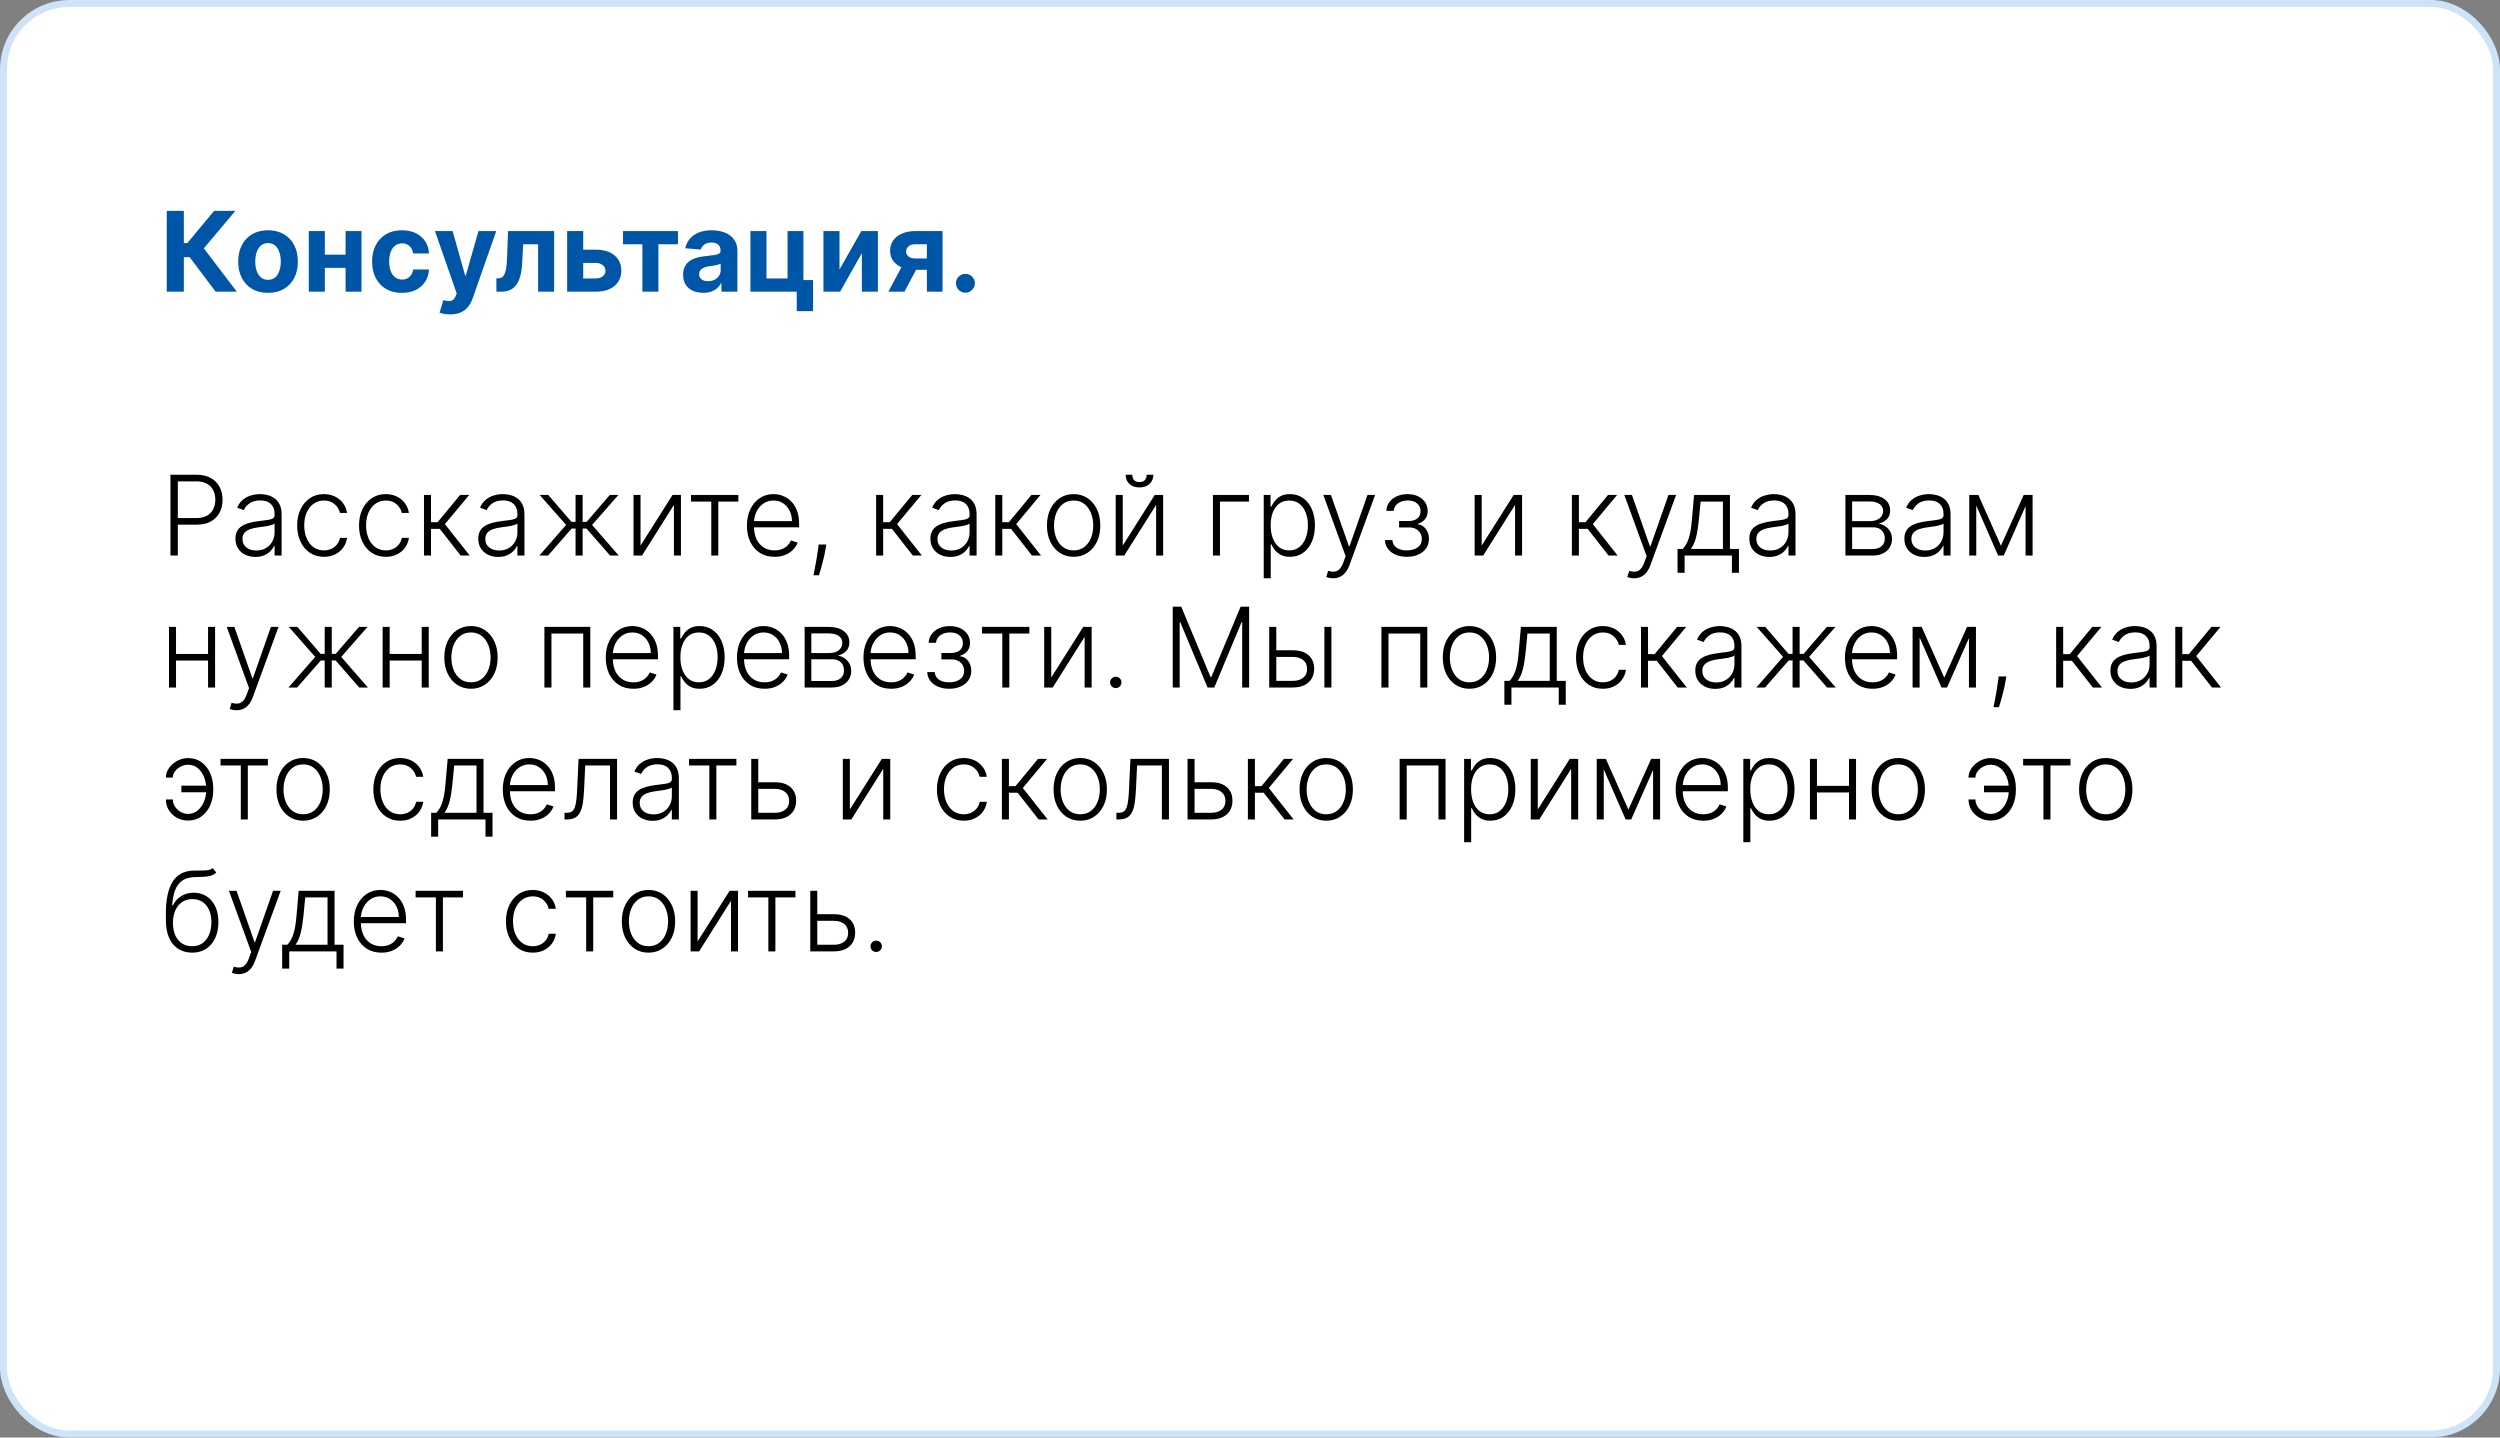 <?xml version="1.0" encoding="UTF-8"?> <svg xmlns="http://www.w3.org/2000/svg" width="360" height="207" viewBox="0 0 360 207" fill="none"><rect x="0" y="0" width="360" height="207" fill="#808080" stroke="none"/> <rect x="0.5" y="0.5" width="359" height="206" rx="9.5" fill="white" stroke="#CEE3F7"></rect> <path d="M31.051 42L27.312 37.04H26.472V42H24.011V30.364H26.472V35.011H26.966L30.829 30.364H33.892L29.352 35.761L34.102 42H31.051ZM38.597 42.17C37.714 42.17 36.951 41.983 36.307 41.608C35.667 41.229 35.172 40.703 34.824 40.028C34.475 39.35 34.301 38.564 34.301 37.67C34.301 36.769 34.475 35.981 34.824 35.307C35.172 34.629 35.667 34.102 36.307 33.727C36.951 33.349 37.714 33.159 38.597 33.159C39.479 33.159 40.24 33.349 40.881 33.727C41.525 34.102 42.021 34.629 42.369 35.307C42.718 35.981 42.892 36.769 42.892 37.67C42.892 38.564 42.718 39.35 42.369 40.028C42.021 40.703 41.525 41.229 40.881 41.608C40.24 41.983 39.479 42.17 38.597 42.17ZM38.608 40.295C39.01 40.295 39.345 40.182 39.614 39.955C39.883 39.724 40.085 39.409 40.222 39.011C40.362 38.614 40.432 38.161 40.432 37.653C40.432 37.146 40.362 36.693 40.222 36.295C40.085 35.898 39.883 35.583 39.614 35.352C39.345 35.121 39.01 35.006 38.608 35.006C38.203 35.006 37.862 35.121 37.585 35.352C37.312 35.583 37.106 35.898 36.966 36.295C36.83 36.693 36.761 37.146 36.761 37.653C36.761 38.161 36.83 38.614 36.966 39.011C37.106 39.409 37.312 39.724 37.585 39.955C37.862 40.182 38.203 40.295 38.608 40.295ZM50.54 36.67V38.574H45.983V36.67H50.54ZM46.778 33.273V42H44.466V33.273H46.778ZM52.057 33.273V42H49.761V33.273H52.057ZM57.878 42.17C56.984 42.17 56.215 41.981 55.571 41.602C54.931 41.22 54.438 40.689 54.094 40.011C53.753 39.333 53.582 38.553 53.582 37.67C53.582 36.776 53.755 35.992 54.099 35.318C54.448 34.64 54.942 34.112 55.582 33.733C56.222 33.35 56.984 33.159 57.867 33.159C58.628 33.159 59.294 33.297 59.867 33.574C60.438 33.85 60.891 34.239 61.224 34.739C61.558 35.239 61.742 35.826 61.776 36.5H59.492C59.427 36.064 59.257 35.714 58.98 35.449C58.707 35.18 58.349 35.045 57.906 35.045C57.531 35.045 57.204 35.148 56.923 35.352C56.647 35.553 56.431 35.847 56.276 36.233C56.12 36.619 56.043 37.087 56.043 37.636C56.043 38.193 56.118 38.667 56.27 39.057C56.425 39.447 56.643 39.744 56.923 39.949C57.204 40.153 57.531 40.256 57.906 40.256C58.183 40.256 58.431 40.199 58.651 40.085C58.874 39.972 59.058 39.807 59.202 39.591C59.349 39.371 59.446 39.108 59.492 38.801H61.776C61.738 39.468 61.556 40.055 61.23 40.562C60.908 41.066 60.463 41.46 59.895 41.744C59.327 42.028 58.654 42.17 57.878 42.17ZM64.82 45.273C64.513 45.273 64.225 45.248 63.956 45.199C63.691 45.153 63.471 45.095 63.297 45.023L63.842 43.216C64.126 43.303 64.382 43.35 64.609 43.358C64.84 43.365 65.039 43.312 65.206 43.199C65.376 43.085 65.515 42.892 65.621 42.619L65.763 42.25L62.632 33.273H65.178L66.984 39.682H67.075L68.899 33.273H71.462L68.07 42.943C67.907 43.413 67.685 43.822 67.405 44.17C67.128 44.523 66.778 44.794 66.354 44.983C65.93 45.176 65.418 45.273 64.82 45.273ZM71.486 42L71.474 40.08H71.764C71.969 40.08 72.145 40.03 72.293 39.932C72.444 39.83 72.569 39.665 72.668 39.438C72.766 39.21 72.844 38.909 72.901 38.534C72.957 38.155 72.995 37.689 73.014 37.136L73.156 33.273H79.793V42H77.486V35.176H75.332L75.196 37.841C75.162 38.572 75.073 39.201 74.929 39.727C74.789 40.254 74.594 40.686 74.344 41.023C74.094 41.356 73.793 41.602 73.44 41.761C73.088 41.92 72.679 42 72.213 42H71.486ZM83.186 35.955H85.794C86.949 35.955 87.851 36.231 88.499 36.784C89.146 37.333 89.47 38.068 89.47 38.989C89.47 39.587 89.324 40.114 89.033 40.568C88.741 41.019 88.32 41.371 87.771 41.625C87.222 41.875 86.563 42 85.794 42H81.669V33.273H83.981V40.097H85.794C86.199 40.097 86.533 39.994 86.794 39.79C87.055 39.585 87.188 39.324 87.192 39.006C87.188 38.669 87.055 38.394 86.794 38.182C86.533 37.966 86.199 37.858 85.794 37.858H83.186V35.955ZM89.715 35.176V33.273H97.624V35.176H94.811V42H92.504V35.176H89.715ZM101.267 42.165C100.71 42.165 100.214 42.068 99.778 41.875C99.343 41.678 98.998 41.388 98.744 41.006C98.494 40.619 98.369 40.138 98.369 39.562C98.369 39.078 98.458 38.67 98.636 38.341C98.814 38.011 99.057 37.746 99.364 37.545C99.671 37.345 100.019 37.193 100.409 37.091C100.803 36.989 101.216 36.917 101.648 36.875C102.155 36.822 102.564 36.773 102.875 36.727C103.186 36.678 103.411 36.606 103.551 36.511C103.691 36.417 103.761 36.276 103.761 36.091V36.057C103.761 35.697 103.648 35.419 103.42 35.222C103.197 35.025 102.879 34.926 102.466 34.926C102.03 34.926 101.684 35.023 101.426 35.216C101.169 35.405 100.998 35.644 100.915 35.932L98.676 35.75C98.79 35.22 99.013 34.761 99.347 34.375C99.68 33.985 100.11 33.686 100.636 33.477C101.167 33.265 101.78 33.159 102.477 33.159C102.962 33.159 103.426 33.216 103.869 33.33C104.316 33.443 104.712 33.619 105.057 33.858C105.405 34.097 105.68 34.403 105.881 34.778C106.081 35.15 106.182 35.595 106.182 36.114V42H103.886V40.79H103.818C103.678 41.062 103.491 41.303 103.256 41.511C103.021 41.716 102.739 41.877 102.409 41.994C102.08 42.108 101.699 42.165 101.267 42.165ZM101.96 40.494C102.316 40.494 102.631 40.424 102.903 40.284C103.176 40.14 103.39 39.947 103.545 39.705C103.701 39.462 103.778 39.188 103.778 38.881V37.955C103.703 38.004 103.598 38.049 103.466 38.091C103.337 38.129 103.191 38.165 103.028 38.199C102.866 38.229 102.703 38.258 102.54 38.284C102.377 38.307 102.229 38.328 102.097 38.347C101.813 38.388 101.564 38.455 101.352 38.545C101.14 38.636 100.975 38.76 100.858 38.915C100.741 39.066 100.682 39.256 100.682 39.483C100.682 39.812 100.801 40.064 101.04 40.239C101.282 40.409 101.589 40.494 101.96 40.494ZM115.69 33.273V40.33H117.082V44.807H114.73V42H108.06V33.273H110.372V40.097H113.406V33.273H115.69ZM120.888 38.807L124.03 33.273H126.416V42H124.109V36.449L120.979 42H118.575V33.273H120.888V38.807ZM133.47 42V35.17H131.834C131.391 35.17 131.054 35.273 130.822 35.477C130.591 35.682 130.478 35.924 130.482 36.205C130.478 36.489 130.588 36.729 130.811 36.926C131.038 37.119 131.372 37.216 131.811 37.216H134.277V38.852H131.811C131.065 38.852 130.419 38.739 129.874 38.511C129.328 38.284 128.908 37.968 128.612 37.562C128.317 37.153 128.171 36.678 128.175 36.136C128.171 35.568 128.317 35.07 128.612 34.642C128.908 34.21 129.33 33.875 129.879 33.636C130.432 33.394 131.084 33.273 131.834 33.273H135.726V42H133.47ZM127.925 42L130.351 37.455H132.663L130.243 42H127.925ZM139.021 42.148C138.646 42.148 138.324 42.015 138.055 41.75C137.79 41.481 137.658 41.159 137.658 40.784C137.658 40.413 137.79 40.095 138.055 39.83C138.324 39.564 138.646 39.432 139.021 39.432C139.385 39.432 139.703 39.564 139.976 39.83C140.249 40.095 140.385 40.413 140.385 40.784C140.385 41.034 140.321 41.263 140.192 41.472C140.067 41.676 139.902 41.841 139.697 41.966C139.493 42.087 139.268 42.148 139.021 42.148Z" fill="#0056A6"></path> <path d="M24.546 80V68.364H28.301C29.127 68.364 29.816 68.523 30.369 68.841C30.926 69.155 31.345 69.583 31.625 70.125C31.909 70.667 32.051 71.276 32.051 71.954C32.051 72.633 31.911 73.244 31.631 73.79C31.35 74.331 30.934 74.761 30.381 75.079C29.828 75.394 29.14 75.551 28.318 75.551H25.364V74.597H28.29C28.9 74.597 29.405 74.483 29.807 74.256C30.208 74.025 30.508 73.71 30.704 73.312C30.905 72.915 31.006 72.462 31.006 71.954C31.006 71.447 30.905 70.994 30.704 70.597C30.508 70.199 30.206 69.886 29.801 69.659C29.4 69.432 28.89 69.318 28.273 69.318H25.608V80H24.546ZM36.773 80.199C36.246 80.199 35.765 80.097 35.33 79.892C34.894 79.684 34.547 79.385 34.29 78.994C34.032 78.6 33.903 78.123 33.903 77.562C33.903 77.131 33.985 76.767 34.148 76.472C34.311 76.176 34.542 75.934 34.841 75.744C35.14 75.555 35.494 75.405 35.903 75.296C36.312 75.186 36.763 75.1 37.256 75.04C37.744 74.979 38.157 74.926 38.494 74.881C38.835 74.835 39.095 74.763 39.273 74.665C39.451 74.566 39.54 74.407 39.54 74.188V73.983C39.54 73.388 39.362 72.921 39.006 72.579C38.653 72.235 38.146 72.062 37.483 72.062C36.854 72.062 36.341 72.201 35.943 72.477C35.549 72.754 35.273 73.079 35.114 73.454L34.153 73.108C34.35 72.631 34.623 72.25 34.972 71.966C35.32 71.678 35.71 71.472 36.142 71.347C36.574 71.218 37.011 71.153 37.455 71.153C37.788 71.153 38.135 71.197 38.494 71.284C38.858 71.371 39.195 71.523 39.506 71.739C39.816 71.951 40.068 72.248 40.261 72.631C40.455 73.01 40.551 73.49 40.551 74.074V80H39.54V78.619H39.477C39.356 78.877 39.176 79.127 38.938 79.369C38.699 79.612 38.4 79.811 38.04 79.966C37.68 80.121 37.258 80.199 36.773 80.199ZM36.909 79.273C37.447 79.273 37.913 79.153 38.307 78.915C38.701 78.676 39.004 78.36 39.216 77.966C39.432 77.568 39.54 77.131 39.54 76.653V75.392C39.464 75.464 39.337 75.528 39.159 75.585C38.985 75.642 38.782 75.693 38.551 75.739C38.324 75.78 38.097 75.816 37.869 75.847C37.642 75.877 37.438 75.903 37.256 75.926C36.763 75.987 36.343 76.081 35.994 76.21C35.646 76.339 35.379 76.517 35.193 76.744C35.008 76.968 34.915 77.256 34.915 77.608C34.915 78.138 35.104 78.549 35.483 78.841C35.862 79.129 36.337 79.273 36.909 79.273ZM46.651 80.182C45.87 80.182 45.19 79.987 44.611 79.597C44.035 79.206 43.588 78.672 43.27 77.994C42.952 77.316 42.793 76.544 42.793 75.676C42.793 74.801 42.954 74.023 43.276 73.341C43.601 72.659 44.052 72.125 44.628 71.739C45.204 71.349 45.872 71.153 46.633 71.153C47.217 71.153 47.745 71.267 48.219 71.494C48.692 71.718 49.082 72.034 49.389 72.443C49.7 72.849 49.895 73.322 49.974 73.864H48.952C48.846 73.371 48.59 72.951 48.185 72.602C47.783 72.25 47.272 72.074 46.651 72.074C46.094 72.074 45.601 72.225 45.173 72.528C44.745 72.828 44.41 73.246 44.168 73.784C43.929 74.318 43.81 74.938 43.81 75.642C43.81 76.35 43.927 76.977 44.162 77.523C44.397 78.064 44.726 78.489 45.151 78.796C45.579 79.102 46.079 79.256 46.651 79.256C47.037 79.256 47.389 79.184 47.707 79.04C48.029 78.892 48.298 78.684 48.514 78.415C48.734 78.146 48.882 77.826 48.957 77.454H49.98C49.904 77.981 49.717 78.451 49.418 78.864C49.122 79.273 48.738 79.595 48.264 79.829C47.794 80.064 47.257 80.182 46.651 80.182ZM55.557 80.182C54.776 80.182 54.097 79.987 53.517 79.597C52.941 79.206 52.494 78.672 52.176 77.994C51.858 77.316 51.699 76.544 51.699 75.676C51.699 74.801 51.86 74.023 52.182 73.341C52.508 72.659 52.958 72.125 53.534 71.739C54.11 71.349 54.778 71.153 55.54 71.153C56.123 71.153 56.651 71.267 57.125 71.494C57.599 71.718 57.989 72.034 58.295 72.443C58.606 72.849 58.801 73.322 58.881 73.864H57.858C57.752 73.371 57.496 72.951 57.091 72.602C56.689 72.25 56.178 72.074 55.557 72.074C55 72.074 54.508 72.225 54.08 72.528C53.651 72.828 53.316 73.246 53.074 73.784C52.835 74.318 52.716 74.938 52.716 75.642C52.716 76.35 52.833 76.977 53.068 77.523C53.303 78.064 53.633 78.489 54.057 78.796C54.485 79.102 54.985 79.256 55.557 79.256C55.943 79.256 56.295 79.184 56.614 79.04C56.936 78.892 57.205 78.684 57.42 78.415C57.64 78.146 57.788 77.826 57.864 77.454H58.886C58.811 77.981 58.623 78.451 58.324 78.864C58.028 79.273 57.644 79.595 57.17 79.829C56.701 80.064 56.163 80.182 55.557 80.182ZM61.054 80V71.273H62.065V75.199H63.014L66.258 71.273H67.565L64.065 75.472L67.645 80H66.338L63.327 76.153H62.065V80H61.054ZM71.742 80.199C71.215 80.199 70.734 80.097 70.298 79.892C69.863 79.684 69.516 79.385 69.258 78.994C69.001 78.6 68.872 78.123 68.872 77.562C68.872 77.131 68.954 76.767 69.117 76.472C69.279 76.176 69.51 75.934 69.81 75.744C70.109 75.555 70.463 75.405 70.872 75.296C71.281 75.186 71.732 75.1 72.224 75.04C72.713 74.979 73.126 74.926 73.463 74.881C73.804 74.835 74.063 74.763 74.242 74.665C74.419 74.566 74.508 74.407 74.508 74.188V73.983C74.508 73.388 74.331 72.921 73.974 72.579C73.622 72.235 73.115 72.062 72.452 72.062C71.823 72.062 71.31 72.201 70.912 72.477C70.518 72.754 70.242 73.079 70.082 73.454L69.122 73.108C69.319 72.631 69.592 72.25 69.94 71.966C70.289 71.678 70.679 71.472 71.111 71.347C71.543 71.218 71.98 71.153 72.423 71.153C72.757 71.153 73.103 71.197 73.463 71.284C73.827 71.371 74.164 71.523 74.474 71.739C74.785 71.951 75.037 72.248 75.23 72.631C75.423 73.01 75.52 73.49 75.52 74.074V80H74.508V78.619H74.446C74.325 78.877 74.145 79.127 73.906 79.369C73.668 79.612 73.368 79.811 73.008 79.966C72.649 80.121 72.226 80.199 71.742 80.199ZM71.878 79.273C72.416 79.273 72.882 79.153 73.276 78.915C73.669 78.676 73.972 78.36 74.185 77.966C74.401 77.568 74.508 77.131 74.508 76.653V75.392C74.433 75.464 74.306 75.528 74.128 75.585C73.954 75.642 73.751 75.693 73.52 75.739C73.293 75.78 73.065 75.816 72.838 75.847C72.611 75.877 72.406 75.903 72.224 75.926C71.732 75.987 71.312 76.081 70.963 76.21C70.615 76.339 70.347 76.517 70.162 76.744C69.976 76.968 69.883 77.256 69.883 77.608C69.883 78.138 70.073 78.549 70.452 78.841C70.831 79.129 71.306 79.273 71.878 79.273ZM77.665 80L81.517 75.591L77.716 71.273H78.949L82.296 75.153H82.881V71.273H83.898V75.153H84.472L87.818 71.273H89.051L85.261 75.591L89.102 80H87.852L84.454 76.108H83.898V80H82.881V76.108H82.324L78.915 80H77.665ZM92.237 78.562L96.845 71.273H98.055V80H97.044V72.71L92.453 80H91.226V71.273H92.237V78.562ZM99.504 72.227V71.273H106.322V72.227H103.436V80H102.425V72.227H99.504ZM111.536 80.182C110.721 80.182 110.017 79.992 109.422 79.614C108.827 79.231 108.367 78.703 108.041 78.028C107.719 77.35 107.558 76.57 107.558 75.688C107.558 74.809 107.719 74.028 108.041 73.347C108.367 72.661 108.816 72.125 109.388 71.739C109.964 71.349 110.628 71.153 111.382 71.153C111.856 71.153 112.312 71.24 112.751 71.415C113.191 71.585 113.585 71.849 113.933 72.204C114.286 72.557 114.564 73.002 114.768 73.54C114.973 74.074 115.075 74.706 115.075 75.438V75.938H108.257V75.046H114.041C114.041 74.485 113.928 73.981 113.7 73.534C113.477 73.083 113.164 72.727 112.763 72.466C112.365 72.204 111.905 72.074 111.382 72.074C110.829 72.074 110.342 72.222 109.922 72.517C109.501 72.812 109.172 73.203 108.933 73.688C108.698 74.172 108.579 74.703 108.575 75.278V75.812C108.575 76.506 108.695 77.112 108.933 77.631C109.176 78.146 109.518 78.546 109.962 78.829C110.405 79.114 110.929 79.256 111.536 79.256C111.948 79.256 112.31 79.191 112.621 79.062C112.935 78.934 113.198 78.761 113.411 78.546C113.626 78.326 113.789 78.085 113.899 77.824L114.859 78.136C114.727 78.504 114.509 78.843 114.206 79.153C113.907 79.464 113.532 79.714 113.081 79.903C112.634 80.089 112.119 80.182 111.536 80.182ZM118.986 78.409L118.884 79.017C118.819 79.426 118.728 79.877 118.611 80.369C118.493 80.862 118.372 81.329 118.247 81.773C118.122 82.216 118.014 82.572 117.923 82.841H117.145C117.194 82.583 117.257 82.256 117.332 81.858C117.412 81.46 117.493 81.019 117.577 80.534C117.66 80.053 117.736 79.557 117.804 79.046L117.884 78.409H118.986ZM126.163 80V71.273H127.175V75.199H128.124L131.368 71.273H132.675L129.175 75.472L132.754 80H131.447L128.436 76.153H127.175V80H126.163ZM136.851 80.199C136.324 80.199 135.843 80.097 135.408 79.892C134.972 79.684 134.625 79.385 134.368 78.994C134.11 78.6 133.982 78.123 133.982 77.562C133.982 77.131 134.063 76.767 134.226 76.472C134.389 76.176 134.62 75.934 134.919 75.744C135.218 75.555 135.572 75.405 135.982 75.296C136.391 75.186 136.841 75.1 137.334 75.04C137.822 74.979 138.235 74.926 138.572 74.881C138.913 74.835 139.173 74.763 139.351 74.665C139.529 74.566 139.618 74.407 139.618 74.188V73.983C139.618 73.388 139.44 72.921 139.084 72.579C138.732 72.235 138.224 72.062 137.561 72.062C136.932 72.062 136.419 72.201 136.021 72.477C135.627 72.754 135.351 73.079 135.192 73.454L134.232 73.108C134.429 72.631 134.701 72.25 135.05 71.966C135.398 71.678 135.788 71.472 136.22 71.347C136.652 71.218 137.089 71.153 137.533 71.153C137.866 71.153 138.213 71.197 138.572 71.284C138.936 71.371 139.273 71.523 139.584 71.739C139.894 71.951 140.146 72.248 140.339 72.631C140.533 73.01 140.629 73.49 140.629 74.074V80H139.618V78.619H139.555C139.434 78.877 139.254 79.127 139.016 79.369C138.777 79.612 138.478 79.811 138.118 79.966C137.758 80.121 137.336 80.199 136.851 80.199ZM136.987 79.273C137.525 79.273 137.991 79.153 138.385 78.915C138.779 78.676 139.082 78.36 139.294 77.966C139.51 77.568 139.618 77.131 139.618 76.653V75.392C139.542 75.464 139.415 75.528 139.237 75.585C139.063 75.642 138.86 75.693 138.629 75.739C138.402 75.78 138.175 75.816 137.947 75.847C137.72 75.877 137.516 75.903 137.334 75.926C136.841 75.987 136.421 76.081 136.072 76.21C135.724 76.339 135.457 76.517 135.271 76.744C135.086 76.968 134.993 77.256 134.993 77.608C134.993 78.138 135.182 78.549 135.561 78.841C135.94 79.129 136.415 79.273 136.987 79.273ZM143.32 80V71.273H144.331V75.199H145.28L148.524 71.273H149.831L146.331 75.472L149.911 80H148.604L145.592 76.153H144.331V80H143.32ZM154.602 80.182C153.848 80.182 153.182 79.99 152.602 79.608C152.027 79.225 151.576 78.697 151.25 78.023C150.924 77.345 150.761 76.562 150.761 75.676C150.761 74.782 150.924 73.996 151.25 73.318C151.576 72.636 152.027 72.106 152.602 71.727C153.182 71.345 153.848 71.153 154.602 71.153C155.356 71.153 156.021 71.345 156.597 71.727C157.172 72.11 157.623 72.64 157.949 73.318C158.278 73.996 158.443 74.782 158.443 75.676C158.443 76.562 158.28 77.345 157.955 78.023C157.629 78.697 157.176 79.225 156.597 79.608C156.021 79.99 155.356 80.182 154.602 80.182ZM154.602 79.256C155.208 79.256 155.722 79.093 156.142 78.767C156.563 78.441 156.881 78.008 157.097 77.466C157.316 76.924 157.426 76.328 157.426 75.676C157.426 75.025 157.316 74.426 157.097 73.881C156.881 73.335 156.563 72.898 156.142 72.568C155.722 72.239 155.208 72.074 154.602 72.074C154 72.074 153.487 72.239 153.062 72.568C152.642 72.898 152.322 73.335 152.102 73.881C151.886 74.426 151.778 75.025 151.778 75.676C151.778 76.328 151.886 76.924 152.102 77.466C152.322 78.008 152.642 78.441 153.062 78.767C153.483 79.093 153.996 79.256 154.602 79.256ZM161.675 78.562L166.283 71.273H167.493V80H166.482V72.71L161.891 80H160.663V71.273H161.675V78.562ZM165.124 68.364H166.078C166.078 68.905 165.898 69.345 165.538 69.682C165.182 70.019 164.696 70.188 164.078 70.188C163.468 70.188 162.985 70.019 162.629 69.682C162.273 69.345 162.095 68.905 162.095 68.364H163.05C163.05 68.659 163.129 68.909 163.288 69.114C163.451 69.314 163.714 69.415 164.078 69.415C164.442 69.415 164.707 69.314 164.874 69.114C165.04 68.909 165.124 68.659 165.124 68.364ZM179.851 71.273V72.227H175.675V80H174.663V71.273H179.851ZM181.976 83.273V71.273H182.959V72.938H183.078C183.199 72.676 183.366 72.409 183.578 72.136C183.79 71.86 184.071 71.627 184.419 71.438C184.771 71.248 185.214 71.153 185.749 71.153C186.468 71.153 187.097 71.343 187.635 71.722C188.177 72.097 188.597 72.623 188.896 73.301C189.199 73.975 189.351 74.761 189.351 75.659C189.351 76.561 189.199 77.35 188.896 78.028C188.597 78.706 188.177 79.235 187.635 79.614C187.097 79.992 186.472 80.182 185.76 80.182C185.233 80.182 184.792 80.087 184.436 79.898C184.084 79.708 183.798 79.475 183.578 79.199C183.362 78.919 183.196 78.646 183.078 78.381H182.987V83.273H181.976ZM182.976 75.642C182.976 76.347 183.08 76.972 183.288 77.517C183.5 78.059 183.804 78.485 184.197 78.796C184.595 79.102 185.076 79.256 185.641 79.256C186.22 79.256 186.709 79.097 187.107 78.778C187.508 78.456 187.813 78.023 188.021 77.477C188.233 76.932 188.339 76.32 188.339 75.642C188.339 74.972 188.235 74.367 188.027 73.829C187.822 73.292 187.519 72.865 187.118 72.551C186.716 72.233 186.224 72.074 185.641 72.074C185.072 72.074 184.589 72.227 184.192 72.534C183.794 72.837 183.491 73.258 183.283 73.796C183.078 74.329 182.976 74.945 182.976 75.642ZM191.962 83.273C191.761 83.273 191.573 83.254 191.399 83.216C191.225 83.178 191.087 83.136 190.984 83.091L191.257 82.199C191.602 82.305 191.909 82.343 192.178 82.312C192.446 82.286 192.685 82.165 192.893 81.949C193.102 81.737 193.287 81.411 193.45 80.972L193.768 80.085L190.558 71.273H191.655L194.246 78.665H194.325L196.916 71.273H198.013L194.32 81.381C194.164 81.801 193.973 82.151 193.746 82.432C193.518 82.716 193.255 82.926 192.956 83.062C192.661 83.203 192.329 83.273 191.962 83.273ZM199.429 77.773H200.503C200.533 78.239 200.734 78.602 201.105 78.864C201.476 79.125 201.965 79.256 202.571 79.256C203.2 79.256 203.719 79.115 204.128 78.835C204.537 78.551 204.741 78.138 204.741 77.597C204.741 77.267 204.664 76.981 204.509 76.739C204.357 76.496 204.149 76.307 203.884 76.171C203.622 76.03 203.325 75.958 202.991 75.954H201.469V75.028H202.974C203.493 74.998 203.887 74.858 204.156 74.608C204.425 74.354 204.56 74.023 204.56 73.614C204.56 73.148 204.395 72.775 204.065 72.494C203.736 72.21 203.289 72.068 202.724 72.068C202.152 72.068 201.677 72.208 201.298 72.489C200.92 72.769 200.719 73.129 200.696 73.568H199.634C199.652 73.095 199.795 72.678 200.06 72.318C200.325 71.954 200.683 71.671 201.134 71.466C201.588 71.261 202.103 71.159 202.679 71.159C203.27 71.159 203.783 71.265 204.219 71.477C204.654 71.689 204.991 71.979 205.23 72.347C205.469 72.71 205.588 73.123 205.588 73.585C205.588 74.066 205.455 74.462 205.19 74.773C204.929 75.079 204.594 75.296 204.185 75.421V75.506C204.495 75.54 204.768 75.653 205.003 75.847C205.241 76.04 205.429 76.288 205.565 76.591C205.702 76.894 205.77 77.229 205.77 77.597C205.77 78.112 205.635 78.564 205.366 78.954C205.098 79.341 204.723 79.642 204.241 79.858C203.764 80.074 203.213 80.182 202.588 80.182C201.986 80.182 201.45 80.081 200.98 79.881C200.51 79.676 200.137 79.394 199.861 79.034C199.588 78.671 199.444 78.25 199.429 77.773ZM213.362 78.562L217.97 71.273H219.18V80H218.169V72.71L213.578 80H212.351V71.273H213.362V78.562ZM226.351 80V71.273H227.362V75.199H228.311L231.555 71.273H232.862L229.362 75.472L232.942 80H231.635L228.624 76.153H227.362V80H226.351ZM235.305 83.273C235.105 83.273 234.917 83.254 234.743 83.216C234.569 83.178 234.43 83.136 234.328 83.091L234.601 82.199C234.946 82.305 235.252 82.343 235.521 82.312C235.79 82.286 236.029 82.165 236.237 81.949C236.446 81.737 236.631 81.411 236.794 80.972L237.112 80.085L233.902 71.273H234.999L237.589 78.665H237.669L240.26 71.273H241.357L237.663 81.381C237.508 81.801 237.317 82.151 237.089 82.432C236.862 82.716 236.599 82.926 236.3 83.062C236.004 83.203 235.673 83.273 235.305 83.273ZM241.567 82.483V79.046H242.322C242.512 78.833 242.677 78.604 242.817 78.358C242.957 78.112 243.078 77.831 243.18 77.517C243.286 77.199 243.375 76.829 243.447 76.409C243.519 75.985 243.58 75.49 243.629 74.926L243.947 71.273H249.112V79.046H250.408V82.483H249.396V80H242.584V82.483H241.567ZM243.487 79.046H248.101V72.227H244.891L244.629 74.926C244.538 75.843 244.41 76.642 244.243 77.324C244.076 78.006 243.824 78.579 243.487 79.046ZM254.773 80.199C254.246 80.199 253.765 80.097 253.33 79.892C252.894 79.684 252.547 79.385 252.29 78.994C252.032 78.6 251.903 78.123 251.903 77.562C251.903 77.131 251.985 76.767 252.148 76.472C252.311 76.176 252.542 75.934 252.841 75.744C253.14 75.555 253.494 75.405 253.903 75.296C254.313 75.186 254.763 75.1 255.256 75.04C255.744 74.979 256.157 74.926 256.494 74.881C256.835 74.835 257.095 74.763 257.273 74.665C257.451 74.566 257.54 74.407 257.54 74.188V73.983C257.54 73.388 257.362 72.921 257.006 72.579C256.653 72.235 256.146 72.062 255.483 72.062C254.854 72.062 254.341 72.201 253.943 72.477C253.549 72.754 253.273 73.079 253.114 73.454L252.153 73.108C252.35 72.631 252.623 72.25 252.972 71.966C253.32 71.678 253.71 71.472 254.142 71.347C254.574 71.218 255.011 71.153 255.455 71.153C255.788 71.153 256.134 71.197 256.494 71.284C256.858 71.371 257.195 71.523 257.506 71.739C257.816 71.951 258.068 72.248 258.261 72.631C258.455 73.01 258.551 73.49 258.551 74.074V80H257.54V78.619H257.477C257.356 78.877 257.176 79.127 256.938 79.369C256.699 79.612 256.4 79.811 256.04 79.966C255.68 80.121 255.258 80.199 254.773 80.199ZM254.909 79.273C255.447 79.273 255.913 79.153 256.307 78.915C256.701 78.676 257.004 78.36 257.216 77.966C257.432 77.568 257.54 77.131 257.54 76.653V75.392C257.464 75.464 257.337 75.528 257.159 75.585C256.985 75.642 256.782 75.693 256.551 75.739C256.324 75.78 256.097 75.816 255.869 75.847C255.642 75.877 255.438 75.903 255.256 75.926C254.763 75.987 254.343 76.081 253.994 76.21C253.646 76.339 253.379 76.517 253.193 76.744C253.008 76.968 252.915 77.256 252.915 77.608C252.915 78.138 253.104 78.549 253.483 78.841C253.862 79.129 254.337 79.273 254.909 79.273ZM265.741 80V71.273H269.179C270.107 71.273 270.838 71.474 271.372 71.875C271.91 72.276 272.179 72.818 272.179 73.5C272.179 74.019 272.029 74.434 271.73 74.744C271.431 75.055 271.029 75.275 270.526 75.403C270.863 75.46 271.175 75.583 271.463 75.773C271.755 75.962 271.991 76.212 272.173 76.523C272.355 76.833 272.446 77.204 272.446 77.636C272.446 78.091 272.332 78.496 272.105 78.852C271.878 79.208 271.558 79.489 271.145 79.693C270.732 79.898 270.243 80 269.679 80H265.741ZM266.707 79.062H269.679C270.213 79.062 270.635 78.926 270.946 78.653C271.257 78.377 271.412 78.01 271.412 77.551C271.412 77.062 271.264 76.672 270.969 76.381C270.677 76.085 270.285 75.938 269.793 75.938H266.707V79.062ZM266.707 75.04H269.241C269.635 75.04 269.976 74.979 270.264 74.858C270.552 74.737 270.774 74.566 270.929 74.347C271.088 74.123 271.166 73.862 271.162 73.562C271.162 73.135 270.988 72.803 270.639 72.568C270.291 72.329 269.804 72.21 269.179 72.21H266.707V75.04ZM277.101 80.199C276.574 80.199 276.093 80.097 275.658 79.892C275.222 79.684 274.875 79.385 274.618 78.994C274.36 78.6 274.232 78.123 274.232 77.562C274.232 77.131 274.313 76.767 274.476 76.472C274.639 76.176 274.87 75.934 275.169 75.744C275.468 75.555 275.822 75.405 276.232 75.296C276.641 75.186 277.091 75.1 277.584 75.04C278.072 74.979 278.485 74.926 278.822 74.881C279.163 74.835 279.423 74.763 279.601 74.665C279.779 74.566 279.868 74.407 279.868 74.188V73.983C279.868 73.388 279.69 72.921 279.334 72.579C278.982 72.235 278.474 72.062 277.811 72.062C277.182 72.062 276.669 72.201 276.271 72.477C275.877 72.754 275.601 73.079 275.442 73.454L274.482 73.108C274.679 72.631 274.951 72.25 275.3 71.966C275.648 71.678 276.038 71.472 276.47 71.347C276.902 71.218 277.339 71.153 277.783 71.153C278.116 71.153 278.463 71.197 278.822 71.284C279.186 71.371 279.523 71.523 279.834 71.739C280.144 71.951 280.396 72.248 280.589 72.631C280.783 73.01 280.879 73.49 280.879 74.074V80H279.868V78.619H279.805C279.684 78.877 279.504 79.127 279.266 79.369C279.027 79.612 278.728 79.811 278.368 79.966C278.008 80.121 277.586 80.199 277.101 80.199ZM277.237 79.273C277.775 79.273 278.241 79.153 278.635 78.915C279.029 78.676 279.332 78.36 279.544 77.966C279.76 77.568 279.868 77.131 279.868 76.653V75.392C279.792 75.464 279.665 75.528 279.487 75.585C279.313 75.642 279.11 75.693 278.879 75.739C278.652 75.78 278.425 75.816 278.197 75.847C277.97 75.877 277.766 75.903 277.584 75.926C277.091 75.987 276.671 76.081 276.322 76.21C275.974 76.339 275.707 76.517 275.521 76.744C275.336 76.968 275.243 77.256 275.243 77.608C275.243 78.138 275.432 78.549 275.811 78.841C276.19 79.129 276.665 79.273 277.237 79.273ZM288.132 78.585L291.411 71.273H292.393L288.536 80H287.729L283.916 71.273H284.882L288.132 78.585ZM284.581 71.273V80H283.57V71.273H284.581ZM291.683 80V71.273H292.695V80H291.683ZM30.227 94.165V95.119H25.097V94.165H30.227ZM25.347 90.273V99H24.335V90.273H25.347ZM30.972 90.273V99H29.96V90.273H30.972ZM34.055 102.273C33.855 102.273 33.667 102.254 33.493 102.216C33.319 102.178 33.18 102.136 33.078 102.091L33.351 101.199C33.696 101.305 34.002 101.343 34.271 101.312C34.54 101.286 34.779 101.165 34.987 100.949C35.196 100.737 35.381 100.411 35.544 99.972L35.862 99.085L32.652 90.273H33.749L36.34 97.665H36.419L39.01 90.273H40.106L36.413 100.381C36.258 100.801 36.067 101.152 35.84 101.432C35.612 101.716 35.349 101.926 35.05 102.062C34.754 102.203 34.423 102.273 34.055 102.273ZM41.54 99L45.392 94.591L41.591 90.273H42.824L46.17 94.153H46.756V90.273H47.773V94.153H48.347L51.693 90.273H52.926L49.136 94.591L52.977 99H51.727L48.33 95.108H47.773V99H46.756V95.108H46.199L42.79 99H41.54ZM60.993 94.165V95.119H55.862V94.165H60.993ZM56.112 90.273V99H55.101V90.273H56.112ZM61.737 90.273V99H60.726V90.273H61.737ZM67.821 99.182C67.067 99.182 66.401 98.99 65.821 98.608C65.245 98.225 64.794 97.697 64.469 97.023C64.143 96.345 63.98 95.562 63.98 94.676C63.98 93.782 64.143 92.996 64.469 92.318C64.794 91.636 65.245 91.106 65.821 90.727C66.401 90.345 67.067 90.153 67.821 90.153C68.575 90.153 69.24 90.345 69.815 90.727C70.391 91.11 70.842 91.64 71.168 92.318C71.497 92.996 71.662 93.782 71.662 94.676C71.662 95.562 71.499 96.345 71.173 97.023C70.847 97.697 70.395 98.225 69.815 98.608C69.24 98.99 68.575 99.182 67.821 99.182ZM67.821 98.256C68.427 98.256 68.94 98.093 69.361 97.767C69.781 97.441 70.099 97.008 70.315 96.466C70.535 95.924 70.645 95.328 70.645 94.676C70.645 94.025 70.535 93.426 70.315 92.881C70.099 92.335 69.781 91.898 69.361 91.568C68.94 91.239 68.427 91.074 67.821 91.074C67.219 91.074 66.706 91.239 66.281 91.568C65.861 91.898 65.541 92.335 65.321 92.881C65.105 93.426 64.997 94.025 64.997 94.676C64.997 95.328 65.105 95.924 65.321 96.466C65.541 97.008 65.861 97.441 66.281 97.767C66.702 98.093 67.215 98.256 67.821 98.256ZM78.394 99V90.273H85.001V99H83.984V91.227H79.41V99H78.394ZM91.207 99.182C90.393 99.182 89.688 98.992 89.094 98.614C88.499 98.231 88.039 97.703 87.713 97.028C87.391 96.35 87.23 95.57 87.23 94.688C87.23 93.809 87.391 93.028 87.713 92.347C88.039 91.661 88.488 91.125 89.06 90.739C89.635 90.349 90.3 90.153 91.054 90.153C91.528 90.153 91.984 90.24 92.423 90.415C92.863 90.585 93.257 90.849 93.605 91.204C93.957 91.557 94.236 92.002 94.44 92.54C94.645 93.074 94.747 93.706 94.747 94.438V94.938H87.929V94.046H93.713C93.713 93.485 93.599 92.981 93.372 92.534C93.149 92.083 92.836 91.727 92.435 91.466C92.037 91.204 91.577 91.074 91.054 91.074C90.501 91.074 90.014 91.222 89.594 91.517C89.173 91.812 88.844 92.203 88.605 92.688C88.37 93.172 88.251 93.703 88.247 94.278V94.812C88.247 95.506 88.367 96.112 88.605 96.631C88.847 97.146 89.19 97.546 89.633 97.829C90.077 98.114 90.601 98.256 91.207 98.256C91.62 98.256 91.982 98.191 92.293 98.062C92.607 97.934 92.87 97.761 93.082 97.546C93.298 97.326 93.461 97.085 93.571 96.824L94.531 97.136C94.399 97.504 94.181 97.843 93.878 98.153C93.579 98.464 93.204 98.714 92.753 98.903C92.306 99.089 91.791 99.182 91.207 99.182ZM96.976 102.273V90.273H97.959V91.938H98.078C98.199 91.676 98.366 91.409 98.578 91.136C98.79 90.86 99.07 90.627 99.419 90.438C99.771 90.248 100.214 90.153 100.749 90.153C101.468 90.153 102.097 90.343 102.635 90.722C103.177 91.097 103.597 91.623 103.896 92.301C104.199 92.975 104.351 93.761 104.351 94.659C104.351 95.561 104.199 96.35 103.896 97.028C103.597 97.706 103.177 98.235 102.635 98.614C102.097 98.992 101.472 99.182 100.76 99.182C100.233 99.182 99.792 99.087 99.436 98.898C99.084 98.708 98.798 98.475 98.578 98.199C98.362 97.919 98.195 97.646 98.078 97.381H97.987V102.273H96.976ZM97.976 94.642C97.976 95.347 98.08 95.972 98.288 96.517C98.501 97.059 98.803 97.485 99.197 97.796C99.595 98.102 100.076 98.256 100.641 98.256C101.22 98.256 101.709 98.097 102.107 97.778C102.508 97.456 102.813 97.023 103.021 96.477C103.233 95.932 103.339 95.32 103.339 94.642C103.339 93.972 103.235 93.367 103.027 92.829C102.822 92.292 102.519 91.865 102.118 91.551C101.716 91.233 101.224 91.074 100.641 91.074C100.072 91.074 99.59 91.227 99.192 91.534C98.794 91.837 98.491 92.258 98.283 92.796C98.078 93.329 97.976 93.945 97.976 94.642ZM110.098 99.182C109.284 99.182 108.579 98.992 107.984 98.614C107.39 98.231 106.929 97.703 106.604 97.028C106.282 96.35 106.121 95.57 106.121 94.688C106.121 93.809 106.282 93.028 106.604 92.347C106.929 91.661 107.378 91.125 107.95 90.739C108.526 90.349 109.191 90.153 109.945 90.153C110.418 90.153 110.875 90.24 111.314 90.415C111.753 90.585 112.147 90.849 112.496 91.204C112.848 91.557 113.126 92.002 113.331 92.54C113.536 93.074 113.638 93.706 113.638 94.438V94.938H106.82V94.046H112.604C112.604 93.485 112.49 92.981 112.263 92.534C112.039 92.083 111.727 91.727 111.325 91.466C110.928 91.204 110.467 91.074 109.945 91.074C109.392 91.074 108.905 91.222 108.484 91.517C108.064 91.812 107.734 92.203 107.496 92.688C107.261 93.172 107.142 93.703 107.138 94.278V94.812C107.138 95.506 107.257 96.112 107.496 96.631C107.738 97.146 108.081 97.546 108.524 97.829C108.967 98.114 109.492 98.256 110.098 98.256C110.511 98.256 110.873 98.191 111.183 98.062C111.498 97.934 111.761 97.761 111.973 97.546C112.189 97.326 112.352 97.085 112.462 96.824L113.422 97.136C113.289 97.504 113.071 97.843 112.768 98.153C112.469 98.464 112.094 98.714 111.643 98.903C111.196 99.089 110.681 99.182 110.098 99.182ZM115.866 99V90.273H119.304C120.232 90.273 120.963 90.474 121.497 90.875C122.035 91.276 122.304 91.818 122.304 92.5C122.304 93.019 122.154 93.434 121.855 93.744C121.556 94.055 121.154 94.275 120.651 94.403C120.988 94.46 121.3 94.583 121.588 94.773C121.88 94.962 122.116 95.212 122.298 95.523C122.48 95.833 122.571 96.204 122.571 96.636C122.571 97.091 122.457 97.496 122.23 97.852C122.003 98.208 121.683 98.489 121.27 98.693C120.857 98.898 120.368 99 119.804 99H115.866ZM116.832 98.062H119.804C120.338 98.062 120.76 97.926 121.071 97.653C121.382 97.377 121.537 97.01 121.537 96.551C121.537 96.062 121.389 95.672 121.094 95.381C120.802 95.085 120.41 94.938 119.918 94.938H116.832V98.062ZM116.832 94.04H119.366C119.76 94.04 120.101 93.979 120.389 93.858C120.677 93.737 120.899 93.566 121.054 93.347C121.213 93.123 121.291 92.862 121.287 92.562C121.287 92.135 121.113 91.803 120.764 91.568C120.416 91.329 119.929 91.21 119.304 91.21H116.832V94.04ZM128.317 99.182C127.502 99.182 126.798 98.992 126.203 98.614C125.608 98.231 125.148 97.703 124.822 97.028C124.5 96.35 124.339 95.57 124.339 94.688C124.339 93.809 124.5 93.028 124.822 92.347C125.148 91.661 125.597 91.125 126.169 90.739C126.745 90.349 127.41 90.153 128.163 90.153C128.637 90.153 129.093 90.24 129.533 90.415C129.972 90.585 130.366 90.849 130.714 91.204C131.067 91.557 131.345 92.002 131.55 92.54C131.754 93.074 131.857 93.706 131.857 94.438V94.938H125.038V94.046H130.822C130.822 93.485 130.709 92.981 130.482 92.534C130.258 92.083 129.946 91.727 129.544 91.466C129.146 91.204 128.686 91.074 128.163 91.074C127.61 91.074 127.124 91.222 126.703 91.517C126.283 91.812 125.953 92.203 125.714 92.688C125.48 93.172 125.36 93.703 125.357 94.278V94.812C125.357 95.506 125.476 96.112 125.714 96.631C125.957 97.146 126.3 97.546 126.743 97.829C127.186 98.114 127.711 98.256 128.317 98.256C128.73 98.256 129.091 98.191 129.402 98.062C129.716 97.934 129.98 97.761 130.192 97.546C130.408 97.326 130.571 97.085 130.68 96.824L131.641 97.136C131.508 97.504 131.29 97.843 130.987 98.153C130.688 98.464 130.313 98.714 129.862 98.903C129.415 99.089 128.9 99.182 128.317 99.182ZM133.523 96.773H134.597C134.627 97.239 134.828 97.602 135.199 97.864C135.57 98.125 136.059 98.256 136.665 98.256C137.294 98.256 137.812 98.115 138.222 97.835C138.631 97.551 138.835 97.138 138.835 96.597C138.835 96.267 138.758 95.981 138.602 95.739C138.451 95.496 138.242 95.307 137.977 95.171C137.716 95.03 137.419 94.958 137.085 94.954H135.562V94.028H137.068C137.587 93.998 137.981 93.858 138.25 93.608C138.519 93.354 138.653 93.023 138.653 92.614C138.653 92.148 138.489 91.775 138.159 91.494C137.83 91.21 137.383 91.068 136.818 91.068C136.246 91.068 135.771 91.208 135.392 91.489C135.013 91.769 134.813 92.129 134.79 92.568H133.727C133.746 92.095 133.888 91.678 134.153 91.318C134.419 90.954 134.777 90.671 135.227 90.466C135.682 90.261 136.197 90.159 136.773 90.159C137.364 90.159 137.877 90.265 138.312 90.477C138.748 90.689 139.085 90.979 139.324 91.347C139.563 91.71 139.682 92.123 139.682 92.585C139.682 93.066 139.549 93.462 139.284 93.773C139.023 94.079 138.688 94.296 138.278 94.421V94.506C138.589 94.54 138.862 94.653 139.097 94.847C139.335 95.04 139.523 95.288 139.659 95.591C139.795 95.894 139.864 96.229 139.864 96.597C139.864 97.112 139.729 97.564 139.46 97.954C139.191 98.341 138.816 98.642 138.335 98.858C137.858 99.074 137.307 99.182 136.682 99.182C136.08 99.182 135.544 99.081 135.074 98.881C134.604 98.676 134.231 98.394 133.955 98.034C133.682 97.671 133.538 97.25 133.523 96.773ZM141.411 91.227V90.273H148.229V91.227H145.342V99H144.331V91.227H141.411ZM151.378 97.562L155.986 90.273H157.196V99H156.185V91.71L151.594 99H150.366V90.273H151.378V97.562ZM160.673 99.085C160.45 99.085 160.257 99.006 160.094 98.847C159.935 98.684 159.855 98.49 159.855 98.267C159.855 98.04 159.935 97.847 160.094 97.688C160.257 97.528 160.45 97.449 160.673 97.449C160.901 97.449 161.094 97.528 161.253 97.688C161.412 97.847 161.491 98.04 161.491 98.267C161.491 98.415 161.454 98.551 161.378 98.676C161.306 98.801 161.207 98.901 161.082 98.977C160.961 99.049 160.825 99.085 160.673 99.085ZM168.874 87.364H170.101L174.322 97.5H174.425L178.646 87.364H179.874V99H178.874V89.608H178.783L174.857 99H173.891L169.964 89.608H169.874V99H168.874V87.364ZM183.609 93.642H186.166C187.147 93.642 187.905 93.881 188.439 94.358C188.973 94.835 189.24 95.481 189.24 96.296C189.24 96.837 189.119 97.311 188.876 97.716C188.638 98.121 188.289 98.438 187.831 98.665C187.373 98.888 186.818 99 186.166 99H182.768V90.273H183.786V98.046H186.166C186.784 98.046 187.28 97.898 187.655 97.602C188.034 97.307 188.223 96.886 188.223 96.341C188.223 95.784 188.034 95.354 187.655 95.051C187.28 94.748 186.784 94.597 186.166 94.597H183.609V93.642ZM190.712 99V90.273H191.723V99H190.712ZM198.925 99V90.273H205.533V99H204.516V91.227H199.942V99H198.925ZM211.602 99.182C210.848 99.182 210.182 98.99 209.602 98.608C209.027 98.225 208.576 97.697 208.25 97.023C207.924 96.345 207.761 95.562 207.761 94.676C207.761 93.782 207.924 92.996 208.25 92.318C208.576 91.636 209.027 91.106 209.602 90.727C210.182 90.345 210.848 90.153 211.602 90.153C212.356 90.153 213.021 90.345 213.597 90.727C214.172 91.11 214.623 91.64 214.949 92.318C215.278 92.996 215.443 93.782 215.443 94.676C215.443 95.562 215.28 96.345 214.955 97.023C214.629 97.697 214.176 98.225 213.597 98.608C213.021 98.99 212.356 99.182 211.602 99.182ZM211.602 98.256C212.208 98.256 212.722 98.093 213.142 97.767C213.563 97.441 213.881 97.008 214.097 96.466C214.316 95.924 214.426 95.328 214.426 94.676C214.426 94.025 214.316 93.426 214.097 92.881C213.881 92.335 213.563 91.898 213.142 91.568C212.722 91.239 212.208 91.074 211.602 91.074C211 91.074 210.487 91.239 210.062 91.568C209.642 91.898 209.322 92.335 209.102 92.881C208.886 93.426 208.778 94.025 208.778 94.676C208.778 95.328 208.886 95.924 209.102 96.466C209.322 97.008 209.642 97.441 210.062 97.767C210.483 98.093 210.996 98.256 211.602 98.256ZM216.629 101.483V98.046H217.385C217.574 97.833 217.739 97.604 217.879 97.358C218.019 97.112 218.141 96.831 218.243 96.517C218.349 96.199 218.438 95.829 218.51 95.409C218.582 94.985 218.643 94.49 218.692 93.926L219.01 90.273H224.175V98.046H225.47V101.483H224.459V99H217.646V101.483H216.629ZM218.55 98.046H223.163V91.227H219.953L219.692 93.926C219.601 94.843 219.472 95.642 219.305 96.324C219.139 97.006 218.887 97.579 218.55 98.046ZM230.807 99.182C230.027 99.182 229.347 98.987 228.767 98.597C228.191 98.206 227.744 97.672 227.426 96.994C227.108 96.316 226.949 95.544 226.949 94.676C226.949 93.801 227.11 93.023 227.432 92.341C227.758 91.659 228.208 91.125 228.784 90.739C229.36 90.349 230.028 90.153 230.79 90.153C231.373 90.153 231.902 90.267 232.375 90.494C232.848 90.718 233.239 91.034 233.545 91.443C233.856 91.849 234.051 92.322 234.131 92.864H233.108C233.002 92.371 232.746 91.951 232.341 91.602C231.939 91.25 231.428 91.074 230.807 91.074C230.25 91.074 229.758 91.225 229.33 91.528C228.902 91.828 228.566 92.246 228.324 92.784C228.085 93.318 227.966 93.938 227.966 94.642C227.966 95.35 228.083 95.977 228.318 96.523C228.553 97.064 228.883 97.489 229.307 97.796C229.735 98.102 230.235 98.256 230.807 98.256C231.193 98.256 231.545 98.184 231.864 98.04C232.186 97.892 232.455 97.684 232.67 97.415C232.89 97.146 233.038 96.826 233.114 96.454H234.136C234.061 96.981 233.873 97.451 233.574 97.864C233.278 98.273 232.894 98.595 232.42 98.829C231.951 99.064 231.413 99.182 230.807 99.182ZM236.304 99V90.273H237.315V94.199H238.264L241.509 90.273H242.815L239.315 94.472L242.895 99H241.588L238.577 95.153H237.315V99H236.304ZM246.991 99.199C246.465 99.199 245.984 99.097 245.548 98.892C245.113 98.684 244.766 98.385 244.509 97.994C244.251 97.6 244.122 97.123 244.122 96.562C244.122 96.131 244.204 95.767 244.366 95.472C244.529 95.176 244.76 94.934 245.06 94.744C245.359 94.555 245.713 94.405 246.122 94.296C246.531 94.186 246.982 94.1 247.474 94.04C247.963 93.979 248.376 93.926 248.713 93.881C249.054 93.835 249.313 93.763 249.491 93.665C249.67 93.566 249.759 93.407 249.759 93.188V92.983C249.759 92.388 249.58 91.921 249.224 91.579C248.872 91.235 248.365 91.062 247.702 91.062C247.073 91.062 246.56 91.201 246.162 91.477C245.768 91.754 245.491 92.079 245.332 92.454L244.372 92.108C244.569 91.631 244.842 91.25 245.19 90.966C245.539 90.678 245.929 90.472 246.361 90.347C246.793 90.218 247.23 90.153 247.673 90.153C248.007 90.153 248.353 90.197 248.713 90.284C249.077 90.371 249.414 90.523 249.724 90.739C250.035 90.951 250.287 91.248 250.48 91.631C250.673 92.01 250.77 92.49 250.77 93.074V99H249.759V97.619H249.696C249.575 97.877 249.395 98.127 249.156 98.369C248.918 98.612 248.618 98.811 248.259 98.966C247.899 99.121 247.476 99.199 246.991 99.199ZM247.128 98.273C247.666 98.273 248.132 98.153 248.526 97.915C248.92 97.676 249.223 97.36 249.435 96.966C249.651 96.568 249.759 96.131 249.759 95.653V94.392C249.683 94.464 249.556 94.528 249.378 94.585C249.204 94.642 249.001 94.693 248.77 94.739C248.543 94.78 248.315 94.816 248.088 94.847C247.861 94.877 247.656 94.903 247.474 94.926C246.982 94.987 246.562 95.081 246.213 95.21C245.865 95.339 245.598 95.517 245.412 95.744C245.226 95.968 245.134 96.256 245.134 96.608C245.134 97.138 245.323 97.549 245.702 97.841C246.08 98.129 246.556 98.273 247.128 98.273ZM252.915 99L256.767 94.591L252.966 90.273H254.199L257.545 94.153H258.131V90.273H259.148V94.153H259.722L263.068 90.273H264.301L260.511 94.591L264.352 99H263.102L259.705 95.108H259.148V99H258.131V95.108H257.574L254.165 99H252.915ZM269.645 99.182C268.83 99.182 268.126 98.992 267.531 98.614C266.937 98.231 266.476 97.703 266.151 97.028C265.829 96.35 265.668 95.57 265.668 94.688C265.668 93.809 265.829 93.028 266.151 92.347C266.476 91.661 266.925 91.125 267.497 90.739C268.073 90.349 268.738 90.153 269.491 90.153C269.965 90.153 270.421 90.24 270.861 90.415C271.3 90.585 271.694 90.849 272.043 91.204C272.395 91.557 272.673 92.002 272.878 92.54C273.082 93.074 273.185 93.706 273.185 94.438V94.938H266.366V94.046H272.151C272.151 93.485 272.037 92.981 271.81 92.534C271.586 92.083 271.274 91.727 270.872 91.466C270.474 91.204 270.014 91.074 269.491 91.074C268.938 91.074 268.452 91.222 268.031 91.517C267.611 91.812 267.281 92.203 267.043 92.688C266.808 93.172 266.688 93.703 266.685 94.278V94.812C266.685 95.506 266.804 96.112 267.043 96.631C267.285 97.146 267.628 97.546 268.071 97.829C268.514 98.114 269.039 98.256 269.645 98.256C270.058 98.256 270.42 98.191 270.73 98.062C271.045 97.934 271.308 97.761 271.52 97.546C271.736 97.326 271.899 97.085 272.009 96.824L272.969 97.136C272.836 97.504 272.618 97.843 272.315 98.153C272.016 98.464 271.641 98.714 271.19 98.903C270.743 99.089 270.228 99.182 269.645 99.182ZM279.976 97.585L283.254 90.273H284.237L280.379 99H279.572L275.76 90.273H276.726L279.976 97.585ZM276.425 90.273V99H275.413V90.273H276.425ZM283.527 99V90.273H284.538V99H283.527ZM288.908 97.409L288.805 98.017C288.741 98.426 288.65 98.877 288.533 99.369C288.415 99.862 288.294 100.33 288.169 100.773C288.044 101.216 287.936 101.572 287.845 101.841H287.067C287.116 101.583 287.179 101.256 287.254 100.858C287.334 100.46 287.415 100.019 287.499 99.534C287.582 99.053 287.658 98.557 287.726 98.046L287.805 97.409H288.908ZM296.085 99V90.273H297.097V94.199H298.045L301.29 90.273H302.597L299.097 94.472L302.676 99H301.369L298.358 95.153H297.097V99H296.085ZM306.773 99.199C306.246 99.199 305.765 99.097 305.33 98.892C304.894 98.684 304.547 98.385 304.29 97.994C304.032 97.6 303.903 97.123 303.903 96.562C303.903 96.131 303.985 95.767 304.148 95.472C304.311 95.176 304.542 94.934 304.841 94.744C305.14 94.555 305.494 94.405 305.903 94.296C306.313 94.186 306.763 94.1 307.256 94.04C307.744 93.979 308.157 93.926 308.494 93.881C308.835 93.835 309.095 93.763 309.273 93.665C309.451 93.566 309.54 93.407 309.54 93.188V92.983C309.54 92.388 309.362 91.921 309.006 91.579C308.653 91.235 308.146 91.062 307.483 91.062C306.854 91.062 306.341 91.201 305.943 91.477C305.549 91.754 305.273 92.079 305.114 92.454L304.153 92.108C304.35 91.631 304.623 91.25 304.972 90.966C305.32 90.678 305.71 90.472 306.142 90.347C306.574 90.218 307.011 90.153 307.455 90.153C307.788 90.153 308.134 90.197 308.494 90.284C308.858 90.371 309.195 90.523 309.506 90.739C309.816 90.951 310.068 91.248 310.261 91.631C310.455 92.01 310.551 92.49 310.551 93.074V99H309.54V97.619H309.477C309.356 97.877 309.176 98.127 308.938 98.369C308.699 98.612 308.4 98.811 308.04 98.966C307.68 99.121 307.258 99.199 306.773 99.199ZM306.909 98.273C307.447 98.273 307.913 98.153 308.307 97.915C308.701 97.676 309.004 97.36 309.216 96.966C309.432 96.568 309.54 96.131 309.54 95.653V94.392C309.464 94.464 309.337 94.528 309.159 94.585C308.985 94.642 308.782 94.693 308.551 94.739C308.324 94.78 308.097 94.816 307.869 94.847C307.642 94.877 307.438 94.903 307.256 94.926C306.763 94.987 306.343 95.081 305.994 95.21C305.646 95.339 305.379 95.517 305.193 95.744C305.008 95.968 304.915 96.256 304.915 96.608C304.915 97.138 305.104 97.549 305.483 97.841C305.862 98.129 306.337 98.273 306.909 98.273ZM313.241 99V90.273H314.253V94.199H315.202L318.446 90.273H319.753L316.253 94.472L319.832 99H318.526L315.514 95.153H314.253V99H313.241ZM27.085 110.119C26.725 110.123 26.377 110.21 26.04 110.381C25.703 110.551 25.426 110.777 25.21 111.057C24.994 111.337 24.886 111.644 24.886 111.977H23.886C23.886 111.606 23.974 111.252 24.148 110.915C24.326 110.578 24.564 110.278 24.864 110.017C25.163 109.752 25.504 109.544 25.886 109.392C26.273 109.241 26.672 109.165 27.085 109.165C27.835 109.165 28.481 109.364 29.023 109.761C29.564 110.159 29.979 110.686 30.267 111.341C30.559 111.996 30.704 112.714 30.704 113.494V113.812C30.704 114.589 30.559 115.309 30.267 115.972C29.975 116.631 29.559 117.161 29.017 117.562C28.475 117.96 27.831 118.159 27.085 118.159C26.483 118.159 25.939 118.023 25.454 117.75C24.974 117.477 24.591 117.112 24.307 116.653C24.026 116.191 23.886 115.68 23.886 115.119H24.886C24.886 115.487 24.989 115.83 25.193 116.148C25.401 116.462 25.672 116.716 26.006 116.909C26.339 117.102 26.699 117.201 27.085 117.205C27.612 117.201 28.07 117.036 28.46 116.71C28.854 116.381 29.157 115.958 29.369 115.443C29.581 114.924 29.688 114.381 29.688 113.812V113.494C29.688 112.919 29.581 112.375 29.369 111.864C29.161 111.348 28.862 110.93 28.472 110.608C28.081 110.286 27.619 110.123 27.085 110.119ZM30.108 113.136V114.091H26.119V113.136H30.108ZM31.754 110.227V109.273H38.572V110.227H35.686V118H34.675V110.227H31.754ZM43.649 118.182C42.895 118.182 42.229 117.991 41.649 117.608C41.073 117.225 40.623 116.697 40.297 116.023C39.971 115.345 39.808 114.562 39.808 113.676C39.808 112.782 39.971 111.996 40.297 111.318C40.623 110.636 41.073 110.106 41.649 109.727C42.229 109.345 42.895 109.153 43.649 109.153C44.403 109.153 45.068 109.345 45.644 109.727C46.219 110.11 46.67 110.64 46.996 111.318C47.325 111.996 47.49 112.782 47.49 113.676C47.49 114.562 47.327 115.345 47.001 116.023C46.676 116.697 46.223 117.225 45.644 117.608C45.068 117.991 44.403 118.182 43.649 118.182ZM43.649 117.256C44.255 117.256 44.769 117.093 45.189 116.767C45.609 116.441 45.928 116.008 46.144 115.466C46.363 114.924 46.473 114.328 46.473 113.676C46.473 113.025 46.363 112.426 46.144 111.881C45.928 111.335 45.609 110.898 45.189 110.568C44.769 110.239 44.255 110.074 43.649 110.074C43.047 110.074 42.534 110.239 42.109 110.568C41.689 110.898 41.369 111.335 41.149 111.881C40.933 112.426 40.825 113.025 40.825 113.676C40.825 114.328 40.933 114.924 41.149 115.466C41.369 116.008 41.689 116.441 42.109 116.767C42.53 117.093 43.043 117.256 43.649 117.256ZM57.619 118.182C56.839 118.182 56.159 117.987 55.58 117.597C55.004 117.206 54.557 116.672 54.239 115.994C53.92 115.316 53.761 114.544 53.761 113.676C53.761 112.801 53.922 112.023 54.244 111.341C54.57 110.659 55.021 110.125 55.597 109.739C56.172 109.348 56.841 109.153 57.602 109.153C58.186 109.153 58.714 109.267 59.188 109.494C59.661 109.718 60.051 110.034 60.358 110.443C60.669 110.848 60.864 111.322 60.943 111.864H59.92C59.814 111.371 59.559 110.951 59.153 110.602C58.752 110.25 58.24 110.074 57.619 110.074C57.062 110.074 56.57 110.225 56.142 110.528C55.714 110.828 55.379 111.246 55.136 111.784C54.898 112.318 54.778 112.937 54.778 113.642C54.778 114.35 54.896 114.977 55.131 115.523C55.365 116.064 55.695 116.489 56.119 116.795C56.547 117.102 57.047 117.256 57.619 117.256C58.006 117.256 58.358 117.184 58.676 117.04C58.998 116.892 59.267 116.684 59.483 116.415C59.703 116.146 59.85 115.826 59.926 115.455H60.949C60.873 115.981 60.686 116.451 60.386 116.864C60.091 117.273 59.706 117.595 59.233 117.83C58.763 118.064 58.225 118.182 57.619 118.182ZM62.082 120.483V117.045H62.838C63.028 116.833 63.192 116.604 63.332 116.358C63.472 116.112 63.594 115.831 63.696 115.517C63.802 115.199 63.891 114.83 63.963 114.409C64.035 113.985 64.096 113.491 64.145 112.926L64.463 109.273H69.628V117.045H70.923V120.483H69.912V118H63.099V120.483H62.082ZM64.003 117.045H68.617V110.227H65.406L65.145 112.926C65.054 113.843 64.925 114.642 64.758 115.324C64.592 116.006 64.34 116.58 64.003 117.045ZM76.379 118.182C75.565 118.182 74.86 117.992 74.266 117.614C73.671 117.231 73.211 116.703 72.885 116.028C72.563 115.35 72.402 114.57 72.402 113.688C72.402 112.809 72.563 112.028 72.885 111.347C73.211 110.661 73.66 110.125 74.231 109.739C74.807 109.348 75.472 109.153 76.226 109.153C76.699 109.153 77.156 109.241 77.595 109.415C78.035 109.585 78.428 109.848 78.777 110.205C79.129 110.557 79.408 111.002 79.612 111.54C79.817 112.074 79.919 112.706 79.919 113.438V113.938H73.101V113.045H78.885C78.885 112.485 78.771 111.981 78.544 111.534C78.32 111.083 78.008 110.727 77.606 110.466C77.209 110.205 76.749 110.074 76.226 110.074C75.673 110.074 75.186 110.222 74.766 110.517C74.345 110.812 74.016 111.203 73.777 111.688C73.542 112.172 73.423 112.703 73.419 113.278V113.812C73.419 114.506 73.538 115.112 73.777 115.631C74.019 116.146 74.362 116.545 74.805 116.83C75.249 117.114 75.773 117.256 76.379 117.256C76.792 117.256 77.154 117.191 77.465 117.062C77.779 116.934 78.042 116.761 78.254 116.545C78.47 116.326 78.633 116.085 78.743 115.824L79.703 116.136C79.57 116.504 79.353 116.843 79.05 117.153C78.751 117.464 78.376 117.714 77.925 117.903C77.478 118.089 76.963 118.182 76.379 118.182ZM81.29 118V117.045H81.562C81.873 117.045 82.123 116.989 82.312 116.875C82.506 116.758 82.655 116.561 82.761 116.284C82.867 116.008 82.947 115.631 83 115.153C83.053 114.676 83.095 114.078 83.125 113.358L83.312 109.273H88.858V118H87.841V110.227H84.273L84.108 113.699C84.074 114.407 84.017 115.03 83.938 115.568C83.862 116.106 83.737 116.555 83.562 116.915C83.392 117.275 83.153 117.545 82.847 117.727C82.544 117.909 82.146 118 81.653 118H81.29ZM93.976 118.199C93.449 118.199 92.968 118.097 92.533 117.892C92.097 117.684 91.751 117.384 91.493 116.994C91.235 116.6 91.106 116.123 91.106 115.562C91.106 115.131 91.188 114.767 91.351 114.472C91.514 114.176 91.745 113.934 92.044 113.744C92.343 113.555 92.697 113.405 93.106 113.295C93.516 113.186 93.966 113.1 94.459 113.04C94.947 112.979 95.36 112.926 95.697 112.881C96.038 112.835 96.298 112.763 96.476 112.665C96.654 112.566 96.743 112.407 96.743 112.188V111.983C96.743 111.388 96.565 110.92 96.209 110.58C95.856 110.235 95.349 110.062 94.686 110.062C94.057 110.062 93.544 110.201 93.146 110.477C92.752 110.754 92.476 111.08 92.317 111.455L91.356 111.108C91.553 110.631 91.826 110.25 92.175 109.966C92.523 109.678 92.913 109.472 93.345 109.347C93.777 109.218 94.215 109.153 94.658 109.153C94.991 109.153 95.338 109.197 95.697 109.284C96.061 109.371 96.398 109.523 96.709 109.739C97.019 109.951 97.271 110.248 97.465 110.631C97.658 111.009 97.754 111.491 97.754 112.074V118H96.743V116.619H96.68C96.559 116.877 96.379 117.127 96.141 117.369C95.902 117.612 95.603 117.811 95.243 117.966C94.883 118.121 94.461 118.199 93.976 118.199ZM94.112 117.273C94.65 117.273 95.116 117.153 95.51 116.915C95.904 116.676 96.207 116.36 96.419 115.966C96.635 115.568 96.743 115.131 96.743 114.653V113.392C96.667 113.464 96.54 113.528 96.362 113.585C96.188 113.642 95.985 113.693 95.754 113.739C95.527 113.78 95.3 113.816 95.072 113.847C94.845 113.877 94.641 113.903 94.459 113.926C93.966 113.987 93.546 114.081 93.197 114.21C92.849 114.339 92.582 114.517 92.396 114.744C92.211 114.968 92.118 115.256 92.118 115.608C92.118 116.138 92.307 116.549 92.686 116.841C93.065 117.129 93.54 117.273 94.112 117.273ZM99.223 110.227V109.273H106.041V110.227H103.155V118H102.143V110.227H99.223ZM109.02 112.642H111.571C112.552 112.642 113.31 112.881 113.844 113.358C114.378 113.835 114.645 114.481 114.645 115.295C114.645 115.837 114.526 116.311 114.287 116.716C114.048 117.121 113.7 117.437 113.241 117.665C112.783 117.888 112.226 118 111.571 118H108.179V109.273H109.19V117.045H111.571C112.188 117.045 112.687 116.898 113.065 116.602C113.444 116.307 113.634 115.886 113.634 115.341C113.634 114.784 113.444 114.354 113.065 114.051C112.687 113.748 112.188 113.597 111.571 113.597H109.02V112.642ZM122.378 116.562L126.986 109.273H128.196V118H127.185V110.71L122.594 118H121.366V109.273H122.378V116.562ZM138.776 118.182C137.995 118.182 137.315 117.987 136.736 117.597C136.16 117.206 135.713 116.672 135.395 115.994C135.077 115.316 134.918 114.544 134.918 113.676C134.918 112.801 135.079 112.023 135.401 111.341C135.726 110.659 136.177 110.125 136.753 109.739C137.329 109.348 137.997 109.153 138.759 109.153C139.342 109.153 139.87 109.267 140.344 109.494C140.817 109.718 141.207 110.034 141.514 110.443C141.825 110.848 142.02 111.322 142.099 111.864H141.077C140.971 111.371 140.715 110.951 140.31 110.602C139.908 110.25 139.397 110.074 138.776 110.074C138.219 110.074 137.726 110.225 137.298 110.528C136.87 110.828 136.535 111.246 136.293 111.784C136.054 112.318 135.935 112.937 135.935 113.642C135.935 114.35 136.052 114.977 136.287 115.523C136.522 116.064 136.851 116.489 137.276 116.795C137.704 117.102 138.204 117.256 138.776 117.256C139.162 117.256 139.514 117.184 139.832 117.04C140.154 116.892 140.423 116.684 140.639 116.415C140.859 116.146 141.007 115.826 141.082 115.455H142.105C142.029 115.981 141.842 116.451 141.543 116.864C141.247 117.273 140.863 117.595 140.389 117.83C139.92 118.064 139.382 118.182 138.776 118.182ZM144.273 118V109.273H145.284V113.199H146.233L149.477 109.273H150.784L147.284 113.472L150.864 118H149.557L146.545 114.153H145.284V118H144.273ZM155.555 118.182C154.802 118.182 154.135 117.991 153.555 117.608C152.98 117.225 152.529 116.697 152.203 116.023C151.877 115.345 151.714 114.562 151.714 113.676C151.714 112.782 151.877 111.996 152.203 111.318C152.529 110.636 152.98 110.106 153.555 109.727C154.135 109.345 154.802 109.153 155.555 109.153C156.309 109.153 156.974 109.345 157.55 109.727C158.125 110.11 158.576 110.64 158.902 111.318C159.232 111.996 159.396 112.782 159.396 113.676C159.396 114.562 159.233 115.345 158.908 116.023C158.582 116.697 158.129 117.225 157.55 117.608C156.974 117.991 156.309 118.182 155.555 118.182ZM155.555 117.256C156.161 117.256 156.675 117.093 157.095 116.767C157.516 116.441 157.834 116.008 158.05 115.466C158.269 114.924 158.379 114.328 158.379 113.676C158.379 113.025 158.269 112.426 158.05 111.881C157.834 111.335 157.516 110.898 157.095 110.568C156.675 110.239 156.161 110.074 155.555 110.074C154.953 110.074 154.44 110.239 154.016 110.568C153.595 110.898 153.275 111.335 153.055 111.881C152.839 112.426 152.732 113.025 152.732 113.676C152.732 114.328 152.839 114.924 153.055 115.466C153.275 116.008 153.595 116.441 154.016 116.767C154.436 117.093 154.949 117.256 155.555 117.256ZM160.759 118V117.045H161.031C161.342 117.045 161.592 116.989 161.781 116.875C161.974 116.758 162.124 116.561 162.23 116.284C162.336 116.008 162.416 115.631 162.469 115.153C162.522 114.676 162.563 114.078 162.594 113.358L162.781 109.273H168.327V118H167.31V110.227H163.741L163.577 113.699C163.543 114.407 163.486 115.03 163.406 115.568C163.33 116.106 163.205 116.555 163.031 116.915C162.861 117.275 162.622 117.545 162.315 117.727C162.012 117.909 161.615 118 161.122 118H160.759ZM171.848 112.642H174.399C175.38 112.642 176.138 112.881 176.672 113.358C177.206 113.835 177.473 114.481 177.473 115.295C177.473 115.837 177.354 116.311 177.115 116.716C176.876 117.121 176.528 117.437 176.07 117.665C175.611 117.888 175.054 118 174.399 118H171.007V109.273H172.018V117.045H174.399C175.017 117.045 175.515 116.898 175.893 116.602C176.272 116.307 176.462 115.886 176.462 115.341C176.462 114.784 176.272 114.354 175.893 114.051C175.515 113.748 175.017 113.597 174.399 113.597H171.848V112.642ZM179.695 118V109.273H180.706V113.199H181.655L184.899 109.273H186.206L182.706 113.472L186.286 118H184.979L181.967 114.153H180.706V118H179.695ZM190.977 118.182C190.223 118.182 189.557 117.991 188.977 117.608C188.402 117.225 187.951 116.697 187.625 116.023C187.299 115.345 187.136 114.562 187.136 113.676C187.136 112.782 187.299 111.996 187.625 111.318C187.951 110.636 188.402 110.106 188.977 109.727C189.557 109.345 190.223 109.153 190.977 109.153C191.731 109.153 192.396 109.345 192.972 109.727C193.547 110.11 193.998 110.64 194.324 111.318C194.653 111.996 194.818 112.782 194.818 113.676C194.818 114.562 194.655 115.345 194.33 116.023C194.004 116.697 193.551 117.225 192.972 117.608C192.396 117.991 191.731 118.182 190.977 118.182ZM190.977 117.256C191.583 117.256 192.097 117.093 192.517 116.767C192.938 116.441 193.256 116.008 193.472 115.466C193.691 114.924 193.801 114.328 193.801 113.676C193.801 113.025 193.691 112.426 193.472 111.881C193.256 111.335 192.938 110.898 192.517 110.568C192.097 110.239 191.583 110.074 190.977 110.074C190.375 110.074 189.862 110.239 189.438 110.568C189.017 110.898 188.697 111.335 188.477 111.881C188.261 112.426 188.153 113.025 188.153 113.676C188.153 114.328 188.261 114.924 188.477 115.466C188.697 116.008 189.017 116.441 189.438 116.767C189.858 117.093 190.371 117.256 190.977 117.256ZM201.55 118V109.273H208.158V118H207.141V110.227H202.567V118H201.55ZM210.835 121.273V109.273H211.818V110.938H211.938C212.059 110.676 212.225 110.409 212.438 110.136C212.65 109.86 212.93 109.627 213.278 109.438C213.631 109.248 214.074 109.153 214.608 109.153C215.328 109.153 215.956 109.343 216.494 109.722C217.036 110.097 217.456 110.623 217.756 111.301C218.059 111.975 218.21 112.761 218.21 113.659C218.21 114.561 218.059 115.35 217.756 116.028C217.456 116.706 217.036 117.235 216.494 117.614C215.956 117.992 215.331 118.182 214.619 118.182C214.093 118.182 213.652 118.087 213.295 117.898C212.943 117.708 212.657 117.475 212.438 117.199C212.222 116.919 212.055 116.646 211.938 116.381H211.847V121.273H210.835ZM211.835 113.642C211.835 114.347 211.939 114.972 212.148 115.517C212.36 116.059 212.663 116.485 213.057 116.795C213.455 117.102 213.936 117.256 214.5 117.256C215.08 117.256 215.568 117.097 215.966 116.778C216.367 116.456 216.672 116.023 216.881 115.477C217.093 114.932 217.199 114.32 217.199 113.642C217.199 112.972 217.095 112.367 216.886 111.83C216.682 111.292 216.379 110.866 215.977 110.551C215.576 110.233 215.083 110.074 214.5 110.074C213.932 110.074 213.449 110.227 213.051 110.534C212.653 110.837 212.35 111.258 212.142 111.795C211.938 112.33 211.835 112.945 211.835 113.642ZM221.44 116.562L226.048 109.273H227.259V118H226.247V110.71L221.656 118H220.429V109.273H221.44V116.562ZM234.491 116.585L237.77 109.273H238.753L234.895 118H234.088L230.276 109.273H231.241L234.491 116.585ZM230.94 109.273V118H229.929V109.273H230.94ZM238.043 118V109.273H239.054V118H238.043ZM245.27 118.182C244.455 118.182 243.751 117.992 243.156 117.614C242.562 117.231 242.101 116.703 241.776 116.028C241.454 115.35 241.293 114.57 241.293 113.688C241.293 112.809 241.454 112.028 241.776 111.347C242.101 110.661 242.55 110.125 243.122 109.739C243.698 109.348 244.363 109.153 245.116 109.153C245.59 109.153 246.046 109.241 246.486 109.415C246.925 109.585 247.319 109.848 247.668 110.205C248.02 110.557 248.298 111.002 248.503 111.54C248.707 112.074 248.81 112.706 248.81 113.438V113.938H241.991V113.045H247.776C247.776 112.485 247.662 111.981 247.435 111.534C247.211 111.083 246.899 110.727 246.497 110.466C246.099 110.205 245.639 110.074 245.116 110.074C244.563 110.074 244.077 110.222 243.656 110.517C243.236 110.812 242.906 111.203 242.668 111.688C242.433 112.172 242.313 112.703 242.31 113.278V113.812C242.31 114.506 242.429 115.112 242.668 115.631C242.91 116.146 243.253 116.545 243.696 116.83C244.139 117.114 244.664 117.256 245.27 117.256C245.683 117.256 246.045 117.191 246.355 117.062C246.67 116.934 246.933 116.761 247.145 116.545C247.361 116.326 247.524 116.085 247.634 115.824L248.594 116.136C248.461 116.504 248.243 116.843 247.94 117.153C247.641 117.464 247.266 117.714 246.815 117.903C246.368 118.089 245.853 118.182 245.27 118.182ZM251.038 121.273V109.273H252.021V110.938H252.141C252.262 110.676 252.429 110.409 252.641 110.136C252.853 109.86 253.133 109.627 253.482 109.438C253.834 109.248 254.277 109.153 254.811 109.153C255.531 109.153 256.16 109.343 256.697 109.722C257.239 110.097 257.66 110.623 257.959 111.301C258.262 111.975 258.413 112.761 258.413 113.659C258.413 114.561 258.262 115.35 257.959 116.028C257.66 116.706 257.239 117.235 256.697 117.614C256.16 117.992 255.535 118.182 254.822 118.182C254.296 118.182 253.855 118.087 253.499 117.898C253.146 117.708 252.86 117.475 252.641 117.199C252.425 116.919 252.258 116.646 252.141 116.381H252.05V121.273H251.038ZM252.038 113.642C252.038 114.347 252.143 114.972 252.351 115.517C252.563 116.059 252.866 116.485 253.26 116.795C253.658 117.102 254.139 117.256 254.703 117.256C255.283 117.256 255.771 117.097 256.169 116.778C256.571 116.456 256.875 116.023 257.084 115.477C257.296 114.932 257.402 114.32 257.402 113.642C257.402 112.972 257.298 112.367 257.089 111.83C256.885 111.292 256.582 110.866 256.18 110.551C255.779 110.233 255.286 110.074 254.703 110.074C254.135 110.074 253.652 110.227 253.254 110.534C252.857 110.837 252.554 111.258 252.345 111.795C252.141 112.33 252.038 112.945 252.038 113.642ZM266.524 113.165V114.119H261.393V113.165H266.524ZM261.643 109.273V118H260.632V109.273H261.643ZM267.268 109.273V118H266.257V109.273H267.268ZM273.352 118.182C272.598 118.182 271.932 117.991 271.352 117.608C270.777 117.225 270.326 116.697 270 116.023C269.674 115.345 269.511 114.562 269.511 113.676C269.511 112.782 269.674 111.996 270 111.318C270.326 110.636 270.777 110.106 271.352 109.727C271.932 109.345 272.598 109.153 273.352 109.153C274.106 109.153 274.771 109.345 275.347 109.727C275.922 110.11 276.373 110.64 276.699 111.318C277.028 111.996 277.193 112.782 277.193 113.676C277.193 114.562 277.03 115.345 276.705 116.023C276.379 116.697 275.926 117.225 275.347 117.608C274.771 117.991 274.106 118.182 273.352 118.182ZM273.352 117.256C273.958 117.256 274.472 117.093 274.892 116.767C275.313 116.441 275.631 116.008 275.847 115.466C276.066 114.924 276.176 114.328 276.176 113.676C276.176 113.025 276.066 112.426 275.847 111.881C275.631 111.335 275.313 110.898 274.892 110.568C274.472 110.239 273.958 110.074 273.352 110.074C272.75 110.074 272.237 110.239 271.812 110.568C271.392 110.898 271.072 111.335 270.852 111.881C270.636 112.426 270.528 113.025 270.528 113.676C270.528 114.328 270.636 114.924 270.852 115.466C271.072 116.008 271.392 116.441 271.812 116.767C272.233 117.093 272.746 117.256 273.352 117.256ZM286.663 110.119C286.304 110.123 285.955 110.21 285.618 110.381C285.281 110.551 285.004 110.777 284.788 111.057C284.572 111.337 284.464 111.644 284.464 111.977H283.464C283.464 111.606 283.552 111.252 283.726 110.915C283.904 110.578 284.143 110.278 284.442 110.017C284.741 109.752 285.082 109.544 285.464 109.392C285.851 109.241 286.25 109.165 286.663 109.165C287.413 109.165 288.059 109.364 288.601 109.761C289.143 110.159 289.557 110.686 289.845 111.341C290.137 111.996 290.283 112.714 290.283 113.494V113.812C290.283 114.589 290.137 115.309 289.845 115.972C289.554 116.631 289.137 117.161 288.595 117.562C288.054 117.96 287.41 118.159 286.663 118.159C286.061 118.159 285.518 118.023 285.033 117.75C284.552 117.477 284.169 117.112 283.885 116.653C283.605 116.191 283.464 115.68 283.464 115.119H284.464C284.464 115.487 284.567 115.83 284.771 116.148C284.98 116.462 285.25 116.716 285.584 116.909C285.917 117.102 286.277 117.201 286.663 117.205C287.19 117.201 287.648 117.036 288.038 116.71C288.432 116.381 288.735 115.958 288.947 115.443C289.16 114.924 289.266 114.381 289.266 113.812V113.494C289.266 112.919 289.16 112.375 288.947 111.864C288.739 111.348 288.44 110.93 288.05 110.608C287.66 110.286 287.197 110.123 286.663 110.119ZM289.686 113.136V114.091H285.697V113.136H289.686ZM291.332 110.227V109.273H298.151V110.227H295.264V118H294.253V110.227H291.332ZM303.227 118.182C302.473 118.182 301.807 117.991 301.227 117.608C300.652 117.225 300.201 116.697 299.875 116.023C299.549 115.345 299.386 114.562 299.386 113.676C299.386 112.782 299.549 111.996 299.875 111.318C300.201 110.636 300.652 110.106 301.227 109.727C301.807 109.345 302.473 109.153 303.227 109.153C303.981 109.153 304.646 109.345 305.222 109.727C305.797 110.11 306.248 110.64 306.574 111.318C306.903 111.996 307.068 112.782 307.068 113.676C307.068 114.562 306.905 115.345 306.58 116.023C306.254 116.697 305.801 117.225 305.222 117.608C304.646 117.991 303.981 118.182 303.227 118.182ZM303.227 117.256C303.833 117.256 304.347 117.093 304.767 116.767C305.188 116.441 305.506 116.008 305.722 115.466C305.941 114.924 306.051 114.328 306.051 113.676C306.051 113.025 305.941 112.426 305.722 111.881C305.506 111.335 305.188 110.898 304.767 110.568C304.347 110.239 303.833 110.074 303.227 110.074C302.625 110.074 302.112 110.239 301.688 110.568C301.267 110.898 300.947 111.335 300.727 111.881C300.511 112.426 300.403 113.025 300.403 113.676C300.403 114.328 300.511 114.924 300.727 115.466C300.947 116.008 301.267 116.441 301.688 116.767C302.108 117.093 302.621 117.256 303.227 117.256ZM30.619 125L31.148 125.642C30.909 125.873 30.623 126.032 30.29 126.119C29.96 126.203 29.591 126.25 29.182 126.261C28.776 126.273 28.339 126.29 27.869 126.312C27.195 126.347 26.64 126.523 26.204 126.841C25.769 127.155 25.438 127.61 25.21 128.205C24.987 128.795 24.847 129.517 24.79 130.369H24.903C25.195 129.775 25.606 129.322 26.136 129.011C26.671 128.701 27.258 128.545 27.898 128.545C28.568 128.545 29.171 128.71 29.704 129.04C30.242 129.366 30.667 129.845 30.977 130.477C31.292 131.106 31.449 131.873 31.449 132.778C31.449 133.672 31.292 134.451 30.977 135.114C30.663 135.773 30.224 136.282 29.659 136.642C29.095 137.002 28.434 137.182 27.676 137.182C26.915 137.182 26.248 137.004 25.676 136.648C25.108 136.288 24.667 135.759 24.352 135.062C24.042 134.362 23.886 133.5 23.886 132.477V131.562C23.886 129.528 24.208 127.998 24.852 126.972C25.496 125.945 26.487 125.409 27.824 125.364C28.256 125.348 28.648 125.345 29 125.352C29.352 125.356 29.663 125.339 29.932 125.301C30.201 125.259 30.43 125.159 30.619 125ZM27.676 136.256C28.241 136.256 28.729 136.114 29.142 135.83C29.555 135.542 29.873 135.136 30.097 134.614C30.324 134.091 30.438 133.479 30.438 132.778C30.438 132.081 30.322 131.487 30.091 130.994C29.864 130.502 29.546 130.125 29.136 129.864C28.727 129.602 28.248 129.472 27.699 129.472C27.267 129.472 26.879 129.555 26.534 129.722C26.193 129.884 25.901 130.117 25.659 130.42C25.417 130.723 25.231 131.08 25.102 131.489C24.974 131.898 24.907 132.347 24.903 132.835C24.903 133.892 25.15 134.727 25.642 135.341C26.138 135.951 26.816 136.256 27.676 136.256ZM34.368 140.273C34.167 140.273 33.98 140.254 33.805 140.216C33.631 140.178 33.493 140.136 33.391 140.091L33.663 139.199C34.008 139.305 34.315 139.343 34.584 139.312C34.853 139.286 35.091 139.165 35.3 138.949C35.508 138.737 35.694 138.411 35.856 137.972L36.175 137.085L32.965 128.273H34.061L36.652 135.665H36.731L39.322 128.273H40.419L36.726 138.381C36.571 138.801 36.379 139.152 36.152 139.432C35.925 139.716 35.661 139.926 35.362 140.062C35.067 140.203 34.735 140.273 34.368 140.273ZM40.629 139.483V136.045H41.385C41.574 135.833 41.739 135.604 41.879 135.358C42.019 135.112 42.141 134.831 42.243 134.517C42.349 134.199 42.438 133.83 42.51 133.409C42.582 132.985 42.642 132.491 42.692 131.926L43.01 128.273H48.175V136.045H49.47V139.483H48.459V137H41.646V139.483H40.629ZM42.55 136.045H47.163V129.227H43.953L43.692 131.926C43.601 132.843 43.472 133.642 43.305 134.324C43.139 135.006 42.887 135.58 42.55 136.045ZM54.926 137.182C54.112 137.182 53.407 136.992 52.812 136.614C52.218 136.231 51.758 135.703 51.432 135.028C51.11 134.35 50.949 133.57 50.949 132.688C50.949 131.809 51.11 131.028 51.432 130.347C51.758 129.661 52.206 129.125 52.778 128.739C53.354 128.348 54.019 128.153 54.773 128.153C55.246 128.153 55.703 128.241 56.142 128.415C56.581 128.585 56.975 128.848 57.324 129.205C57.676 129.557 57.955 130.002 58.159 130.54C58.364 131.074 58.466 131.706 58.466 132.438V132.938H51.648V132.045H57.432C57.432 131.485 57.318 130.981 57.091 130.534C56.867 130.083 56.555 129.727 56.153 129.466C55.756 129.205 55.295 129.074 54.773 129.074C54.22 129.074 53.733 129.222 53.312 129.517C52.892 129.812 52.562 130.203 52.324 130.688C52.089 131.172 51.97 131.703 51.966 132.278V132.812C51.966 133.506 52.085 134.112 52.324 134.631C52.566 135.146 52.909 135.545 53.352 135.83C53.795 136.114 54.32 136.256 54.926 136.256C55.339 136.256 55.701 136.191 56.011 136.062C56.326 135.934 56.589 135.761 56.801 135.545C57.017 135.326 57.18 135.085 57.29 134.824L58.25 135.136C58.117 135.504 57.9 135.843 57.597 136.153C57.297 136.464 56.922 136.714 56.472 136.903C56.025 137.089 55.51 137.182 54.926 137.182ZM59.848 129.227V128.273H66.666V129.227H63.78V137H62.769V129.227H59.848ZM76.713 137.182C75.933 137.182 75.253 136.987 74.673 136.597C74.097 136.206 73.651 135.672 73.332 134.994C73.014 134.316 72.855 133.544 72.855 132.676C72.855 131.801 73.016 131.023 73.338 130.341C73.664 129.659 74.115 129.125 74.69 128.739C75.266 128.348 75.935 128.153 76.696 128.153C77.279 128.153 77.808 128.267 78.281 128.494C78.755 128.718 79.145 129.034 79.452 129.443C79.762 129.848 79.957 130.322 80.037 130.864H79.014C78.908 130.371 78.653 129.951 78.247 129.602C77.846 129.25 77.334 129.074 76.713 129.074C76.156 129.074 75.664 129.225 75.236 129.528C74.808 129.828 74.472 130.246 74.23 130.784C73.992 131.318 73.872 131.937 73.872 132.642C73.872 133.35 73.99 133.977 74.224 134.523C74.459 135.064 74.789 135.489 75.213 135.795C75.641 136.102 76.141 136.256 76.713 136.256C77.099 136.256 77.452 136.184 77.77 136.04C78.092 135.892 78.361 135.684 78.577 135.415C78.796 135.146 78.944 134.826 79.02 134.455H80.043C79.967 134.981 79.779 135.451 79.48 135.864C79.185 136.273 78.8 136.595 78.327 136.83C77.857 137.064 77.319 137.182 76.713 137.182ZM81.489 129.227V128.273H88.307V129.227H85.421V137H84.409V129.227H81.489ZM93.383 137.182C92.63 137.182 91.963 136.991 91.383 136.608C90.808 136.225 90.357 135.697 90.031 135.023C89.706 134.345 89.543 133.562 89.543 132.676C89.543 131.782 89.706 130.996 90.031 130.318C90.357 129.636 90.808 129.106 91.383 128.727C91.963 128.345 92.63 128.153 93.383 128.153C94.137 128.153 94.802 128.345 95.378 128.727C95.954 129.11 96.404 129.64 96.73 130.318C97.06 130.996 97.224 131.782 97.224 132.676C97.224 133.562 97.062 134.345 96.736 135.023C96.41 135.697 95.957 136.225 95.378 136.608C94.802 136.991 94.137 137.182 93.383 137.182ZM93.383 136.256C93.99 136.256 94.503 136.093 94.923 135.767C95.344 135.441 95.662 135.008 95.878 134.466C96.097 133.924 96.207 133.328 96.207 132.676C96.207 132.025 96.097 131.426 95.878 130.881C95.662 130.335 95.344 129.898 94.923 129.568C94.503 129.239 93.99 129.074 93.383 129.074C92.781 129.074 92.268 129.239 91.844 129.568C91.423 129.898 91.103 130.335 90.883 130.881C90.668 131.426 90.56 132.025 90.56 132.676C90.56 133.328 90.668 133.924 90.883 134.466C91.103 135.008 91.423 135.441 91.844 135.767C92.264 136.093 92.778 136.256 93.383 136.256ZM100.456 135.562L105.064 128.273H106.274V137H105.263V129.71L100.672 137H99.445V128.273H100.456V135.562ZM107.723 129.227V128.273H114.541V129.227H111.655V137H110.643V129.227H107.723ZM117.52 131.642H120.071C121.052 131.642 121.81 131.881 122.344 132.358C122.878 132.835 123.145 133.481 123.145 134.295C123.145 134.837 123.026 135.311 122.787 135.716C122.548 136.121 122.2 136.437 121.741 136.665C121.283 136.888 120.726 137 120.071 137H116.679V128.273H117.69V136.045H120.071C120.688 136.045 121.187 135.898 121.565 135.602C121.944 135.307 122.134 134.886 122.134 134.341C122.134 133.784 121.944 133.354 121.565 133.051C121.187 132.748 120.688 132.597 120.071 132.597H117.52V131.642ZM126.173 137.085C125.95 137.085 125.757 137.006 125.594 136.847C125.435 136.684 125.355 136.491 125.355 136.267C125.355 136.04 125.435 135.847 125.594 135.688C125.757 135.528 125.95 135.449 126.173 135.449C126.401 135.449 126.594 135.528 126.753 135.688C126.912 135.847 126.991 136.04 126.991 136.267C126.991 136.415 126.954 136.551 126.878 136.676C126.806 136.801 126.707 136.902 126.582 136.977C126.461 137.049 126.325 137.085 126.173 137.085Z" fill="black"></path> </svg> 